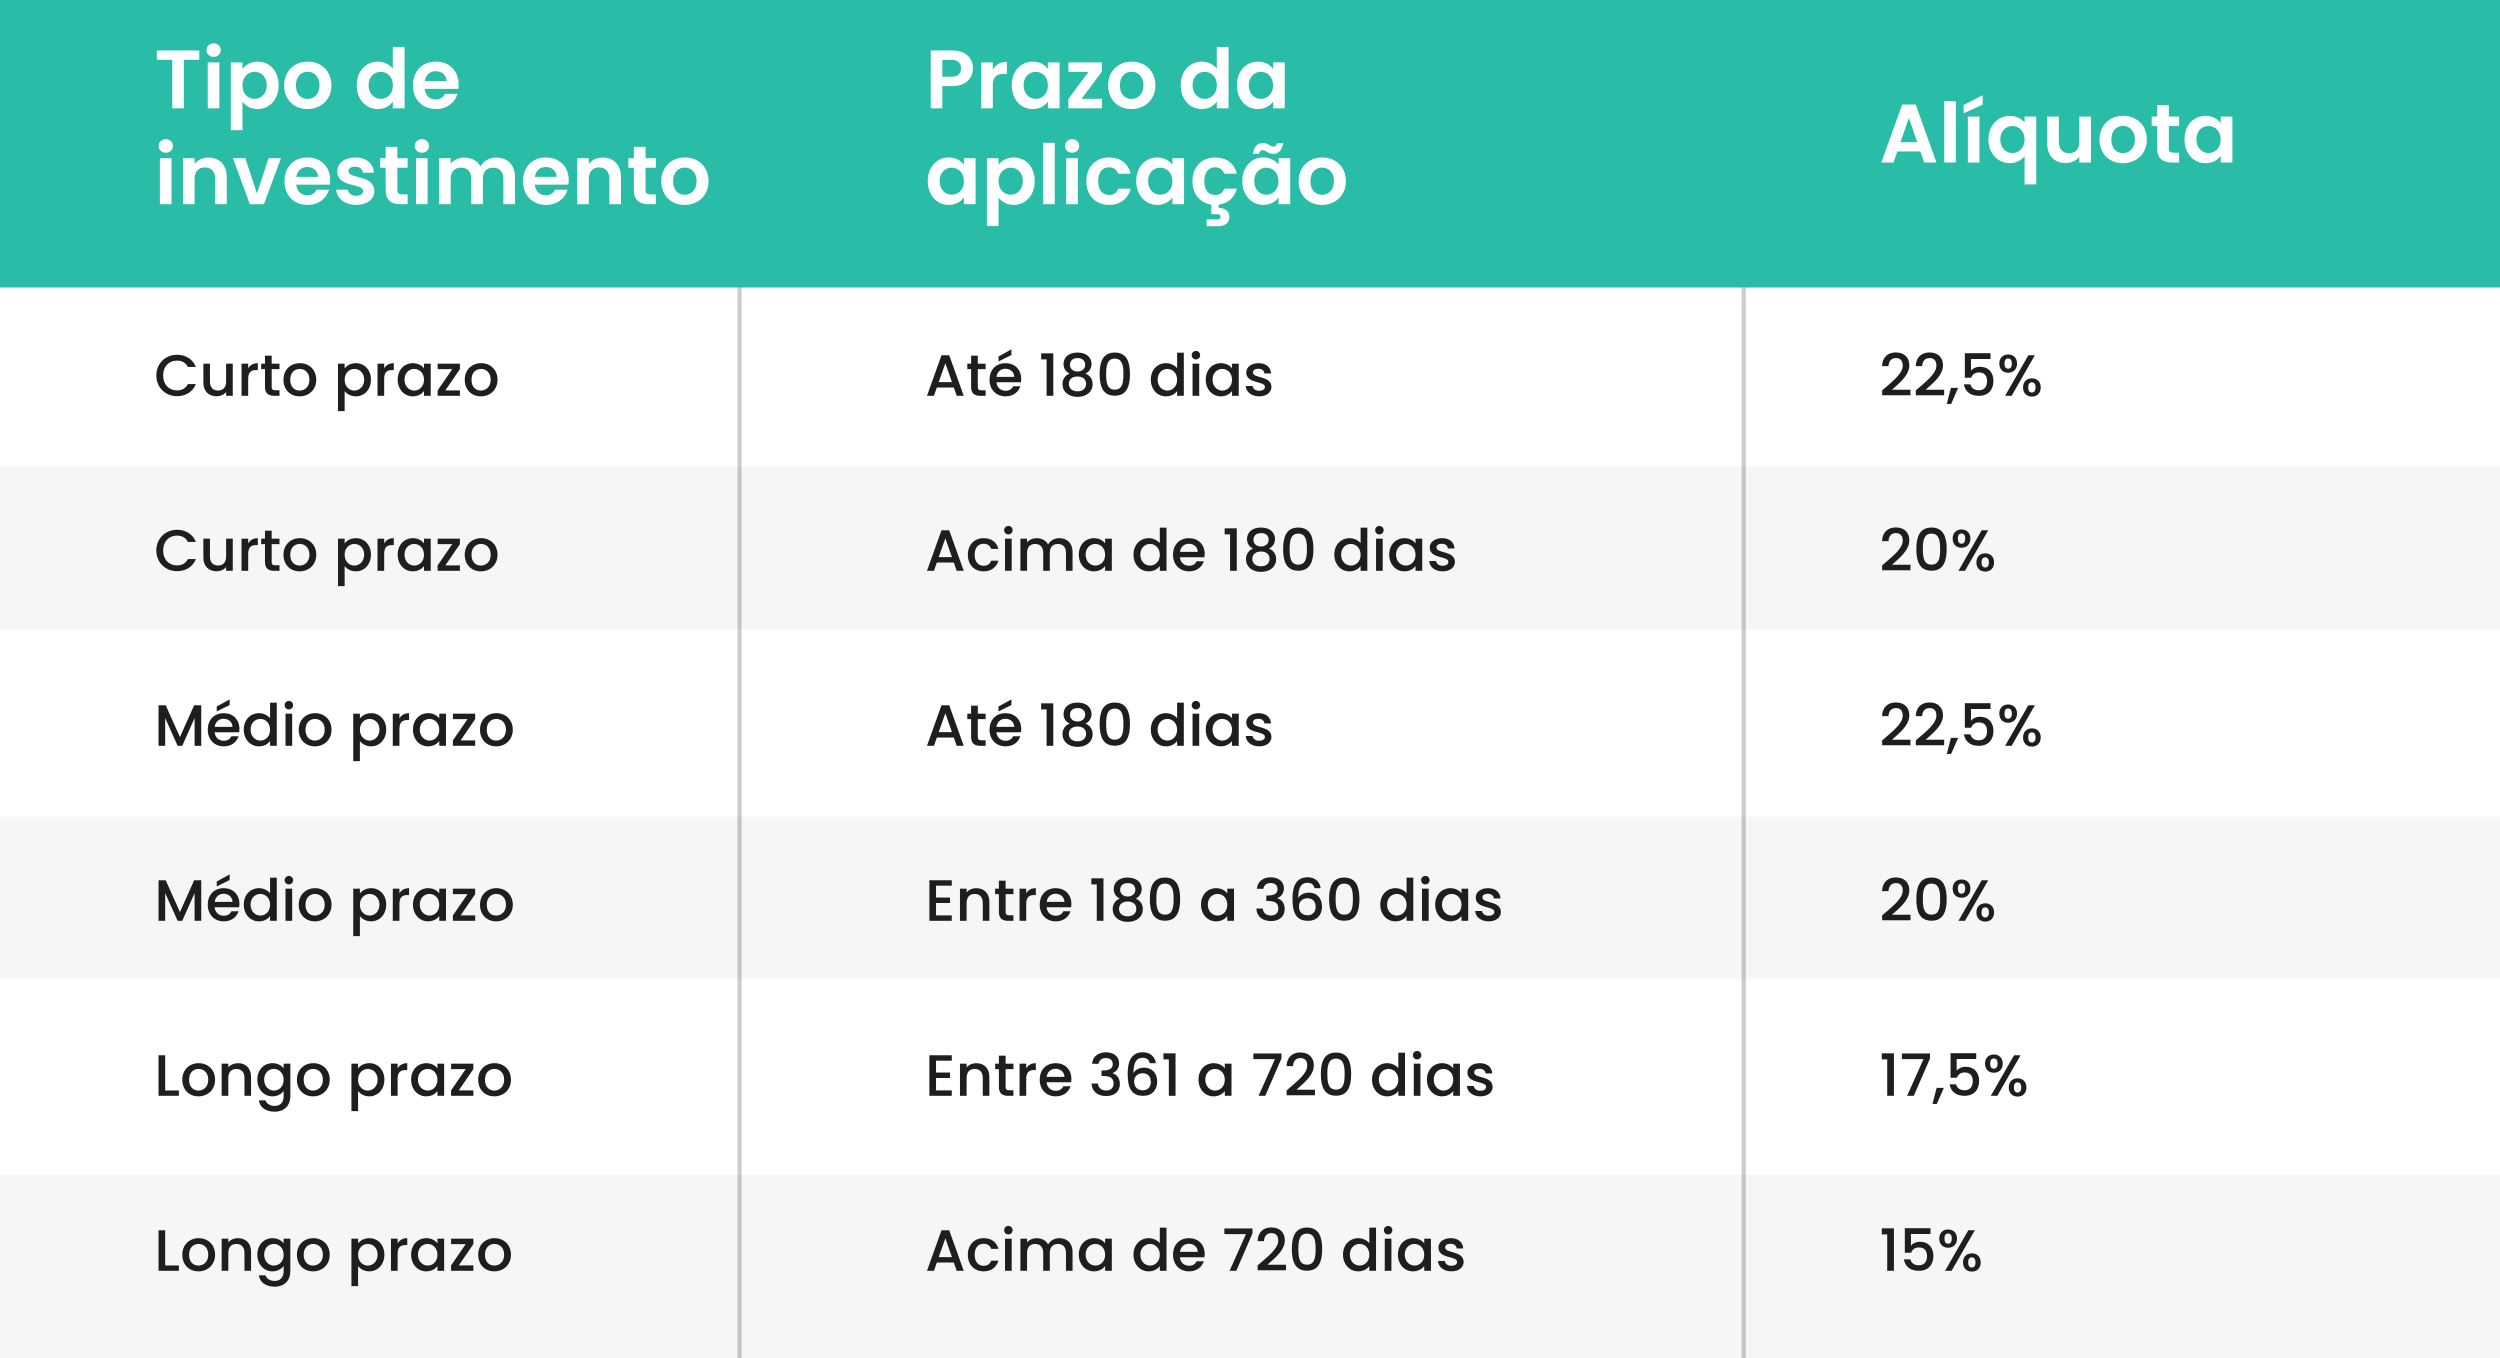 <svg width="600" height="326" viewBox="0 0 600 326" fill="none" xmlns="http://www.w3.org/2000/svg">
<rect x="0" y="0" width="600" height="326" fill="#808080" stroke="none"/>
<g clip-path="url(#clip0_273_170)">
<rect width="600" height="326" fill="white"/>
<rect x="-8" y="112" width="617" height="39" fill="#F6F6F6"/>
<rect x="-8" y="196" width="617" height="39" fill="#F6F6F6"/>
<rect x="-8" y="282" width="617" height="52" fill="#F6F6F6"/>
<rect x="-8" y="-5" width="617" height="74" fill="#29BCA6"/>
<path d="M37.518 90.114C37.518 87.202 39.744 85.144 42.488 85.144C44.518 85.144 46.268 86.166 47.01 88.07H45.092C44.574 87.034 43.65 86.544 42.488 86.544C40.556 86.544 39.156 87.916 39.156 90.114C39.156 92.312 40.556 93.698 42.488 93.698C43.65 93.698 44.574 93.208 45.092 92.172H47.01C46.268 94.076 44.518 95.084 42.488 95.084C39.744 95.084 37.518 93.04 37.518 90.114ZM55.864 87.286V95H54.268V94.076C53.764 94.734 52.896 95.112 51.986 95.112C50.18 95.112 48.808 93.978 48.808 91.822V87.286H50.39V91.584C50.39 92.998 51.16 93.726 52.322 93.726C53.498 93.726 54.268 92.998 54.268 91.584V87.286H55.864ZM59.566 90.94V95H57.97V87.286H59.566V88.406C60.014 87.636 60.784 87.16 61.876 87.16V88.812H61.47C60.294 88.812 59.566 89.302 59.566 90.94ZM63.595 92.858V88.588H62.685V87.286H63.595V85.368H65.205V87.286H67.081V88.588H65.205V92.858C65.205 93.432 65.429 93.67 66.101 93.67H67.081V95H65.821C64.449 95 63.595 94.426 63.595 92.858ZM75.902 91.136C75.902 93.558 74.11 95.126 71.898 95.126C69.7 95.126 68.034 93.558 68.034 91.136C68.034 88.714 69.77 87.16 71.968 87.16C74.166 87.16 75.902 88.714 75.902 91.136ZM69.658 91.136C69.658 92.886 70.694 93.74 71.898 93.74C73.088 93.74 74.264 92.886 74.264 91.136C74.264 89.386 73.13 88.546 71.94 88.546C70.736 88.546 69.658 89.386 69.658 91.136ZM82.712 88.42C83.202 87.776 84.14 87.16 85.4 87.16C87.43 87.16 89.026 88.728 89.026 91.108C89.026 93.488 87.43 95.126 85.4 95.126C84.126 95.126 83.216 94.482 82.712 93.88V98.668H81.116V87.286H82.712V88.42ZM87.402 91.108C87.402 89.442 86.254 88.546 85.05 88.546C83.86 88.546 82.712 89.484 82.712 91.136C82.712 92.802 83.86 93.74 85.05 93.74C86.254 93.74 87.402 92.774 87.402 91.108ZM92.201 90.94V95H90.605V87.286H92.201V88.406C92.649 87.636 93.419 87.16 94.511 87.16V88.812H94.105C92.929 88.812 92.201 89.302 92.201 90.94ZM95.446 91.108C95.446 88.728 97.056 87.16 99.086 87.16C100.388 87.16 101.284 87.776 101.76 88.406V87.286H103.37V95H101.76V93.852C101.27 94.51 100.346 95.126 99.058 95.126C97.056 95.126 95.446 93.488 95.446 91.108ZM101.76 91.136C101.76 89.484 100.626 88.546 99.422 88.546C98.232 88.546 97.084 89.442 97.084 91.108C97.084 92.774 98.232 93.74 99.422 93.74C100.626 93.74 101.76 92.802 101.76 91.136ZM110.38 87.286V88.588L106.88 93.698H110.38V95H105.032V93.698L108.546 88.588H105.032V87.286H110.38ZM119.406 91.136C119.406 93.558 117.614 95.126 115.402 95.126C113.204 95.126 111.538 93.558 111.538 91.136C111.538 88.714 113.274 87.16 115.472 87.16C117.67 87.16 119.406 88.714 119.406 91.136ZM113.162 91.136C113.162 92.886 114.198 93.74 115.402 93.74C116.592 93.74 117.768 92.886 117.768 91.136C117.768 89.386 116.634 88.546 115.444 88.546C114.24 88.546 113.162 89.386 113.162 91.136ZM37.518 132.114C37.518 129.202 39.744 127.144 42.488 127.144C44.518 127.144 46.268 128.166 47.01 130.07H45.092C44.574 129.034 43.65 128.544 42.488 128.544C40.556 128.544 39.156 129.916 39.156 132.114C39.156 134.312 40.556 135.698 42.488 135.698C43.65 135.698 44.574 135.208 45.092 134.172H47.01C46.268 136.076 44.518 137.084 42.488 137.084C39.744 137.084 37.518 135.04 37.518 132.114ZM55.864 129.286V137H54.268V136.076C53.764 136.734 52.896 137.112 51.986 137.112C50.18 137.112 48.808 135.978 48.808 133.822V129.286H50.39V133.584C50.39 134.998 51.16 135.726 52.322 135.726C53.498 135.726 54.268 134.998 54.268 133.584V129.286H55.864ZM59.566 132.94V137H57.97V129.286H59.566V130.406C60.014 129.636 60.784 129.16 61.876 129.16V130.812H61.47C60.294 130.812 59.566 131.302 59.566 132.94ZM63.595 134.858V130.588H62.685V129.286H63.595V127.368H65.205V129.286H67.081V130.588H65.205V134.858C65.205 135.432 65.429 135.67 66.101 135.67H67.081V137H65.821C64.449 137 63.595 136.426 63.595 134.858ZM75.902 133.136C75.902 135.558 74.11 137.126 71.898 137.126C69.7 137.126 68.034 135.558 68.034 133.136C68.034 130.714 69.77 129.16 71.968 129.16C74.166 129.16 75.902 130.714 75.902 133.136ZM69.658 133.136C69.658 134.886 70.694 135.74 71.898 135.74C73.088 135.74 74.264 134.886 74.264 133.136C74.264 131.386 73.13 130.546 71.94 130.546C70.736 130.546 69.658 131.386 69.658 133.136ZM82.712 130.42C83.202 129.776 84.14 129.16 85.4 129.16C87.43 129.16 89.026 130.728 89.026 133.108C89.026 135.488 87.43 137.126 85.4 137.126C84.126 137.126 83.216 136.482 82.712 135.88V140.668H81.116V129.286H82.712V130.42ZM87.402 133.108C87.402 131.442 86.254 130.546 85.05 130.546C83.86 130.546 82.712 131.484 82.712 133.136C82.712 134.802 83.86 135.74 85.05 135.74C86.254 135.74 87.402 134.774 87.402 133.108ZM92.201 132.94V137H90.605V129.286H92.201V130.406C92.649 129.636 93.419 129.16 94.511 129.16V130.812H94.105C92.929 130.812 92.201 131.302 92.201 132.94ZM95.446 133.108C95.446 130.728 97.056 129.16 99.086 129.16C100.388 129.16 101.284 129.776 101.76 130.406V129.286H103.37V137H101.76V135.852C101.27 136.51 100.346 137.126 99.058 137.126C97.056 137.126 95.446 135.488 95.446 133.108ZM101.76 133.136C101.76 131.484 100.626 130.546 99.422 130.546C98.232 130.546 97.084 131.442 97.084 133.108C97.084 134.774 98.232 135.74 99.422 135.74C100.626 135.74 101.76 134.802 101.76 133.136ZM110.38 129.286V130.588L106.88 135.698H110.38V137H105.032V135.698L108.546 130.588H105.032V129.286H110.38ZM119.406 133.136C119.406 135.558 117.614 137.126 115.402 137.126C113.204 137.126 111.538 135.558 111.538 133.136C111.538 130.714 113.274 129.16 115.472 129.16C117.67 129.16 119.406 130.714 119.406 133.136ZM113.162 133.136C113.162 134.886 114.198 135.74 115.402 135.74C116.592 135.74 117.768 134.886 117.768 133.136C117.768 131.386 116.634 130.546 115.444 130.546C114.24 130.546 113.162 131.386 113.162 133.136ZM38.05 179V169.27H39.772L43.188 176.9L46.59 169.27H48.298V179H46.702V172.336L43.734 179H42.628L39.646 172.336V179H38.05ZM53.644 172.504C52.566 172.504 51.698 173.232 51.53 174.45H55.8C55.772 173.26 54.834 172.504 53.644 172.504ZM57.256 176.704C56.822 178.048 55.604 179.126 53.714 179.126C51.502 179.126 49.864 177.558 49.864 175.136C49.864 172.714 51.432 171.16 53.714 171.16C55.912 171.16 57.466 172.686 57.466 174.954C57.466 175.22 57.452 175.472 57.41 175.738H51.516C51.628 177.012 52.538 177.782 53.714 177.782C54.694 177.782 55.24 177.306 55.534 176.704H57.256ZM52.02 169.564L55.114 167.856V169.214L52.02 170.74V169.564ZM58.504 175.108C58.504 172.728 60.114 171.16 62.158 171.16C63.166 171.16 64.23 171.636 64.818 172.364V168.64H66.428V179H64.818V177.838C64.328 178.538 63.404 179.126 62.144 179.126C60.114 179.126 58.504 177.488 58.504 175.108ZM64.818 175.136C64.818 173.484 63.684 172.546 62.48 172.546C61.29 172.546 60.142 173.442 60.142 175.108C60.142 176.774 61.29 177.74 62.48 177.74C63.684 177.74 64.818 176.802 64.818 175.136ZM68.525 179V171.286H70.121V179H68.525ZM69.337 170.264C68.763 170.264 68.315 169.816 68.315 169.242C68.315 168.668 68.763 168.22 69.337 168.22C69.897 168.22 70.345 168.668 70.345 169.242C70.345 169.816 69.897 170.264 69.337 170.264ZM79.566 175.136C79.566 177.558 77.774 179.126 75.562 179.126C73.364 179.126 71.698 177.558 71.698 175.136C71.698 172.714 73.434 171.16 75.632 171.16C77.83 171.16 79.566 172.714 79.566 175.136ZM73.322 175.136C73.322 176.886 74.358 177.74 75.562 177.74C76.752 177.74 77.928 176.886 77.928 175.136C77.928 173.386 76.794 172.546 75.604 172.546C74.4 172.546 73.322 173.386 73.322 175.136ZM86.376 172.42C86.867 171.776 87.805 171.16 89.064 171.16C91.094 171.16 92.691 172.728 92.691 175.108C92.691 177.488 91.094 179.126 89.064 179.126C87.79 179.126 86.88 178.482 86.376 177.88V182.668H84.781V171.286H86.376V172.42ZM91.067 175.108C91.067 173.442 89.918 172.546 88.715 172.546C87.525 172.546 86.376 173.484 86.376 175.136C86.376 176.802 87.525 177.74 88.715 177.74C89.918 177.74 91.067 176.774 91.067 175.108ZM95.865 174.94V179H94.269V171.286H95.865V172.406C96.313 171.636 97.083 171.16 98.175 171.16V172.812H97.769C96.593 172.812 95.865 173.302 95.865 174.94ZM99.11 175.108C99.11 172.728 100.72 171.16 102.75 171.16C104.052 171.16 104.948 171.776 105.424 172.406V171.286H107.034V179H105.424V177.852C104.934 178.51 104.01 179.126 102.722 179.126C100.72 179.126 99.11 177.488 99.11 175.108ZM105.424 175.136C105.424 173.484 104.29 172.546 103.086 172.546C101.896 172.546 100.748 173.442 100.748 175.108C100.748 176.774 101.896 177.74 103.086 177.74C104.29 177.74 105.424 176.802 105.424 175.136ZM114.044 171.286V172.588L110.544 177.698H114.044V179H108.696V177.698L112.21 172.588H108.696V171.286H114.044ZM123.07 175.136C123.07 177.558 121.278 179.126 119.066 179.126C116.868 179.126 115.202 177.558 115.202 175.136C115.202 172.714 116.938 171.16 119.136 171.16C121.334 171.16 123.07 172.714 123.07 175.136ZM116.826 175.136C116.826 176.886 117.862 177.74 119.066 177.74C120.256 177.74 121.432 176.886 121.432 175.136C121.432 173.386 120.298 172.546 119.108 172.546C117.904 172.546 116.826 173.386 116.826 175.136ZM38.05 221V211.27H39.772L43.188 218.9L46.59 211.27H48.298V221H46.702V214.336L43.734 221H42.628L39.646 214.336V221H38.05ZM53.644 214.504C52.566 214.504 51.698 215.232 51.53 216.45H55.8C55.772 215.26 54.834 214.504 53.644 214.504ZM57.256 218.704C56.822 220.048 55.604 221.126 53.714 221.126C51.502 221.126 49.864 219.558 49.864 217.136C49.864 214.714 51.432 213.16 53.714 213.16C55.912 213.16 57.466 214.686 57.466 216.954C57.466 217.22 57.452 217.472 57.41 217.738H51.516C51.628 219.012 52.538 219.782 53.714 219.782C54.694 219.782 55.24 219.306 55.534 218.704H57.256ZM52.02 211.564L55.114 209.856V211.214L52.02 212.74V211.564ZM58.504 217.108C58.504 214.728 60.114 213.16 62.158 213.16C63.166 213.16 64.23 213.636 64.818 214.364V210.64H66.428V221H64.818V219.838C64.328 220.538 63.404 221.126 62.144 221.126C60.114 221.126 58.504 219.488 58.504 217.108ZM64.818 217.136C64.818 215.484 63.684 214.546 62.48 214.546C61.29 214.546 60.142 215.442 60.142 217.108C60.142 218.774 61.29 219.74 62.48 219.74C63.684 219.74 64.818 218.802 64.818 217.136ZM68.525 221V213.286H70.121V221H68.525ZM69.337 212.264C68.763 212.264 68.315 211.816 68.315 211.242C68.315 210.668 68.763 210.22 69.337 210.22C69.897 210.22 70.345 210.668 70.345 211.242C70.345 211.816 69.897 212.264 69.337 212.264ZM79.566 217.136C79.566 219.558 77.774 221.126 75.562 221.126C73.364 221.126 71.698 219.558 71.698 217.136C71.698 214.714 73.434 213.16 75.632 213.16C77.83 213.16 79.566 214.714 79.566 217.136ZM73.322 217.136C73.322 218.886 74.358 219.74 75.562 219.74C76.752 219.74 77.928 218.886 77.928 217.136C77.928 215.386 76.794 214.546 75.604 214.546C74.4 214.546 73.322 215.386 73.322 217.136ZM86.376 214.42C86.867 213.776 87.805 213.16 89.064 213.16C91.094 213.16 92.691 214.728 92.691 217.108C92.691 219.488 91.094 221.126 89.064 221.126C87.79 221.126 86.88 220.482 86.376 219.88V224.668H84.781V213.286H86.376V214.42ZM91.067 217.108C91.067 215.442 89.918 214.546 88.715 214.546C87.525 214.546 86.376 215.484 86.376 217.136C86.376 218.802 87.525 219.74 88.715 219.74C89.918 219.74 91.067 218.774 91.067 217.108ZM95.865 216.94V221H94.269V213.286H95.865V214.406C96.313 213.636 97.083 213.16 98.175 213.16V214.812H97.769C96.593 214.812 95.865 215.302 95.865 216.94ZM99.11 217.108C99.11 214.728 100.72 213.16 102.75 213.16C104.052 213.16 104.948 213.776 105.424 214.406V213.286H107.034V221H105.424V219.852C104.934 220.51 104.01 221.126 102.722 221.126C100.72 221.126 99.11 219.488 99.11 217.108ZM105.424 217.136C105.424 215.484 104.29 214.546 103.086 214.546C101.896 214.546 100.748 215.442 100.748 217.108C100.748 218.774 101.896 219.74 103.086 219.74C104.29 219.74 105.424 218.802 105.424 217.136ZM114.044 213.286V214.588L110.544 219.698H114.044V221H108.696V219.698L112.21 214.588H108.696V213.286H114.044ZM123.07 217.136C123.07 219.558 121.278 221.126 119.066 221.126C116.868 221.126 115.202 219.558 115.202 217.136C115.202 214.714 116.938 213.16 119.136 213.16C121.334 213.16 123.07 214.714 123.07 217.136ZM116.826 217.136C116.826 218.886 117.862 219.74 119.066 219.74C120.256 219.74 121.432 218.886 121.432 217.136C121.432 215.386 120.298 214.546 119.108 214.546C117.904 214.546 116.826 215.386 116.826 217.136ZM38.05 253.27H39.646V261.712H42.936V263H38.05V253.27ZM51.621 259.136C51.621 261.558 49.829 263.126 47.617 263.126C45.419 263.126 43.753 261.558 43.753 259.136C43.753 256.714 45.489 255.16 47.687 255.16C49.885 255.16 51.621 256.714 51.621 259.136ZM45.377 259.136C45.377 260.886 46.413 261.74 47.617 261.74C48.807 261.74 49.983 260.886 49.983 259.136C49.983 257.386 48.849 256.546 47.659 256.546C46.455 256.546 45.377 257.386 45.377 259.136ZM58.672 263V258.688C58.672 257.274 57.902 256.546 56.74 256.546C55.564 256.546 54.794 257.274 54.794 258.688V263H53.198V255.286H54.794V256.168C55.312 255.538 56.166 255.16 57.09 255.16C58.896 255.16 60.254 256.294 60.254 258.45V263H58.672ZM61.758 259.108C61.758 256.728 63.368 255.16 65.398 255.16C66.658 255.16 67.596 255.748 68.072 256.406V255.286H69.682V263.126C69.682 265.226 68.324 266.808 65.916 266.808C63.858 266.808 62.332 265.786 62.136 264.078H63.718C63.956 264.876 64.81 265.422 65.916 265.422C67.148 265.422 68.072 264.666 68.072 263.126V261.838C67.582 262.496 66.658 263.126 65.398 263.126C63.368 263.126 61.758 261.488 61.758 259.108ZM68.072 259.136C68.072 257.484 66.938 256.546 65.734 256.546C64.544 256.546 63.396 257.442 63.396 259.108C63.396 260.774 64.544 261.74 65.734 261.74C66.938 261.74 68.072 260.802 68.072 259.136ZM79.129 259.136C79.129 261.558 77.337 263.126 75.124 263.126C72.927 263.126 71.26 261.558 71.26 259.136C71.26 256.714 72.996 255.16 75.195 255.16C77.392 255.16 79.129 256.714 79.129 259.136ZM72.885 259.136C72.885 260.886 73.921 261.74 75.124 261.74C76.314 261.74 77.49 260.886 77.49 259.136C77.49 257.386 76.356 256.546 75.166 256.546C73.963 256.546 72.885 257.386 72.885 259.136ZM85.939 256.42C86.429 255.776 87.367 255.16 88.627 255.16C90.657 255.16 92.253 256.728 92.253 259.108C92.253 261.488 90.657 263.126 88.627 263.126C87.353 263.126 86.443 262.482 85.939 261.88V266.668H84.343V255.286H85.939V256.42ZM90.629 259.108C90.629 257.442 89.481 256.546 88.277 256.546C87.087 256.546 85.939 257.484 85.939 259.136C85.939 260.802 87.087 261.74 88.277 261.74C89.481 261.74 90.629 260.774 90.629 259.108ZM95.427 258.94V263H93.831V255.286H95.427V256.406C95.875 255.636 96.645 255.16 97.737 255.16V256.812H97.331C96.155 256.812 95.427 257.302 95.427 258.94ZM98.672 259.108C98.672 256.728 100.282 255.16 102.312 255.16C103.614 255.16 104.51 255.776 104.986 256.406V255.286H106.596V263H104.986V261.852C104.496 262.51 103.572 263.126 102.284 263.126C100.282 263.126 98.672 261.488 98.672 259.108ZM104.986 259.136C104.986 257.484 103.852 256.546 102.648 256.546C101.458 256.546 100.31 257.442 100.31 259.108C100.31 260.774 101.458 261.74 102.648 261.74C103.852 261.74 104.986 260.802 104.986 259.136ZM113.607 255.286V256.588L110.107 261.698H113.607V263H108.259V261.698L111.773 256.588H108.259V255.286H113.607ZM122.632 259.136C122.632 261.558 120.84 263.126 118.628 263.126C116.43 263.126 114.764 261.558 114.764 259.136C114.764 256.714 116.5 255.16 118.698 255.16C120.896 255.16 122.632 256.714 122.632 259.136ZM116.388 259.136C116.388 260.886 117.424 261.74 118.628 261.74C119.818 261.74 120.994 260.886 120.994 259.136C120.994 257.386 119.86 256.546 118.67 256.546C117.466 256.546 116.388 257.386 116.388 259.136ZM38.05 295.27H39.646V303.712H42.936V305H38.05V295.27ZM51.621 301.136C51.621 303.558 49.829 305.126 47.617 305.126C45.419 305.126 43.753 303.558 43.753 301.136C43.753 298.714 45.489 297.16 47.687 297.16C49.885 297.16 51.621 298.714 51.621 301.136ZM45.377 301.136C45.377 302.886 46.413 303.74 47.617 303.74C48.807 303.74 49.983 302.886 49.983 301.136C49.983 299.386 48.849 298.546 47.659 298.546C46.455 298.546 45.377 299.386 45.377 301.136ZM58.672 305V300.688C58.672 299.274 57.902 298.546 56.74 298.546C55.564 298.546 54.794 299.274 54.794 300.688V305H53.198V297.286H54.794V298.168C55.312 297.538 56.166 297.16 57.09 297.16C58.896 297.16 60.254 298.294 60.254 300.45V305H58.672ZM61.758 301.108C61.758 298.728 63.368 297.16 65.398 297.16C66.658 297.16 67.596 297.748 68.072 298.406V297.286H69.682V305.126C69.682 307.226 68.324 308.808 65.916 308.808C63.858 308.808 62.332 307.786 62.136 306.078H63.718C63.956 306.876 64.81 307.422 65.916 307.422C67.148 307.422 68.072 306.666 68.072 305.126V303.838C67.582 304.496 66.658 305.126 65.398 305.126C63.368 305.126 61.758 303.488 61.758 301.108ZM68.072 301.136C68.072 299.484 66.938 298.546 65.734 298.546C64.544 298.546 63.396 299.442 63.396 301.108C63.396 302.774 64.544 303.74 65.734 303.74C66.938 303.74 68.072 302.802 68.072 301.136ZM79.129 301.136C79.129 303.558 77.337 305.126 75.124 305.126C72.927 305.126 71.26 303.558 71.26 301.136C71.26 298.714 72.996 297.16 75.195 297.16C77.392 297.16 79.129 298.714 79.129 301.136ZM72.885 301.136C72.885 302.886 73.921 303.74 75.124 303.74C76.314 303.74 77.49 302.886 77.49 301.136C77.49 299.386 76.356 298.546 75.166 298.546C73.963 298.546 72.885 299.386 72.885 301.136ZM85.939 298.42C86.429 297.776 87.367 297.16 88.627 297.16C90.657 297.16 92.253 298.728 92.253 301.108C92.253 303.488 90.657 305.126 88.627 305.126C87.353 305.126 86.443 304.482 85.939 303.88V308.668H84.343V297.286H85.939V298.42ZM90.629 301.108C90.629 299.442 89.481 298.546 88.277 298.546C87.087 298.546 85.939 299.484 85.939 301.136C85.939 302.802 87.087 303.74 88.277 303.74C89.481 303.74 90.629 302.774 90.629 301.108ZM95.427 300.94V305H93.831V297.286H95.427V298.406C95.875 297.636 96.645 297.16 97.737 297.16V298.812H97.331C96.155 298.812 95.427 299.302 95.427 300.94ZM98.672 301.108C98.672 298.728 100.282 297.16 102.312 297.16C103.614 297.16 104.51 297.776 104.986 298.406V297.286H106.596V305H104.986V303.852C104.496 304.51 103.572 305.126 102.284 305.126C100.282 305.126 98.672 303.488 98.672 301.108ZM104.986 301.136C104.986 299.484 103.852 298.546 102.648 298.546C101.458 298.546 100.31 299.442 100.31 301.108C100.31 302.774 101.458 303.74 102.648 303.74C103.852 303.74 104.986 302.802 104.986 301.136ZM113.607 297.286V298.588L110.107 303.698H113.607V305H108.259V303.698L111.773 298.588H108.259V297.286H113.607ZM122.632 301.136C122.632 303.558 120.84 305.126 118.628 305.126C116.43 305.126 114.764 303.558 114.764 301.136C114.764 298.714 116.5 297.16 118.698 297.16C120.896 297.16 122.632 298.714 122.632 301.136ZM116.388 301.136C116.388 302.886 117.424 303.74 118.628 303.74C119.818 303.74 120.994 302.886 120.994 301.136C120.994 299.386 119.86 298.546 118.67 298.546C117.466 298.546 116.388 299.386 116.388 301.136Z" fill="#1E1E1E"/>
<path d="M229.616 95L228.916 93.012H224.842L224.142 95H222.476L225.962 85.256H227.81L231.296 95H229.616ZM228.468 91.71L226.886 87.188L225.29 91.71H228.468ZM233.064 92.858V88.588H232.154V87.286H233.064V85.368H234.674V87.286H236.55V88.588H234.674V92.858C234.674 93.432 234.898 93.67 235.57 93.67H236.55V95H235.29C233.918 95 233.064 94.426 233.064 92.858ZM241.269 88.504C240.191 88.504 239.323 89.232 239.155 90.45H243.425C243.397 89.26 242.459 88.504 241.269 88.504ZM244.881 92.704C244.447 94.048 243.229 95.126 241.339 95.126C239.127 95.126 237.489 93.558 237.489 91.136C237.489 88.714 239.057 87.16 241.339 87.16C243.537 87.16 245.091 88.686 245.091 90.954C245.091 91.22 245.077 91.472 245.035 91.738H239.141C239.253 93.012 240.163 93.782 241.339 93.782C242.319 93.782 242.865 93.306 243.159 92.704H244.881ZM239.645 85.564L242.739 83.856V85.214L239.645 86.74V85.564ZM251.18 95V86.25H249.878V84.794H252.79V95H251.18ZM256.705 89.666C255.837 89.232 255.249 88.504 255.249 87.37C255.249 85.886 256.355 84.612 258.609 84.612C260.863 84.612 261.969 85.9 261.969 87.37C261.969 88.462 261.339 89.26 260.513 89.666C261.549 90.058 262.235 90.968 262.235 92.186C262.235 94.048 260.723 95.252 258.609 95.252C256.509 95.252 254.997 94.048 254.997 92.186C254.997 90.954 255.683 90.044 256.705 89.666ZM258.609 89.162C259.673 89.162 260.443 88.49 260.443 87.566C260.443 86.516 259.729 85.942 258.609 85.942C257.517 85.942 256.789 86.502 256.789 87.58C256.789 88.504 257.545 89.162 258.609 89.162ZM258.609 90.366C257.433 90.366 256.523 90.94 256.523 92.13C256.523 93.166 257.307 93.922 258.609 93.922C259.897 93.922 260.667 93.152 260.667 92.13C260.667 90.982 259.813 90.366 258.609 90.366ZM263.91 89.764C263.91 86.852 264.694 84.612 267.55 84.612C270.406 84.612 271.19 86.852 271.19 89.764C271.19 92.732 270.406 94.972 267.55 94.972C264.694 94.972 263.91 92.732 263.91 89.764ZM269.622 89.764C269.622 87.86 269.412 86.068 267.55 86.068C265.688 86.068 265.478 87.86 265.478 89.764C265.478 91.766 265.688 93.516 267.55 93.516C269.412 93.516 269.622 91.766 269.622 89.764ZM276.194 91.108C276.194 88.728 277.804 87.16 279.848 87.16C280.856 87.16 281.92 87.636 282.508 88.364V84.64H284.118V95H282.508V93.838C282.018 94.538 281.094 95.126 279.834 95.126C277.804 95.126 276.194 93.488 276.194 91.108ZM282.508 91.136C282.508 89.484 281.374 88.546 280.17 88.546C278.98 88.546 277.832 89.442 277.832 91.108C277.832 92.774 278.98 93.74 280.17 93.74C281.374 93.74 282.508 92.802 282.508 91.136ZM286.214 95V87.286H287.81V95H286.214ZM287.026 86.264C286.452 86.264 286.004 85.816 286.004 85.242C286.004 84.668 286.452 84.22 287.026 84.22C287.586 84.22 288.034 84.668 288.034 85.242C288.034 85.816 287.586 86.264 287.026 86.264ZM289.373 91.108C289.373 88.728 290.983 87.16 293.013 87.16C294.315 87.16 295.211 87.776 295.687 88.406V87.286H297.297V95H295.687V93.852C295.197 94.51 294.273 95.126 292.985 95.126C290.983 95.126 289.373 93.488 289.373 91.108ZM295.687 91.136C295.687 89.484 294.553 88.546 293.349 88.546C292.159 88.546 291.011 89.442 291.011 91.108C291.011 92.774 292.159 93.74 293.349 93.74C294.553 93.74 295.687 92.802 295.687 91.136ZM305.148 92.844C305.148 94.146 304.014 95.126 302.194 95.126C300.346 95.126 299.044 94.034 298.974 92.634H300.626C300.682 93.264 301.284 93.782 302.166 93.782C303.09 93.782 303.58 93.39 303.58 92.858C303.58 91.346 299.1 92.214 299.1 89.386C299.1 88.154 300.248 87.16 302.068 87.16C303.818 87.16 304.966 88.098 305.05 89.638H303.454C303.398 88.966 302.88 88.504 302.012 88.504C301.158 88.504 300.71 88.854 300.71 89.372C300.71 90.926 305.064 90.058 305.148 92.844ZM229.616 137L228.916 135.012H224.842L224.142 137H222.476L225.962 127.256H227.81L231.296 137H229.616ZM228.468 133.71L226.886 129.188L225.29 133.71H228.468ZM232.28 133.136C232.28 130.728 233.848 129.16 236.06 129.16C237.95 129.16 239.182 130.098 239.616 131.722H237.894C237.628 130.98 237.012 130.504 236.06 130.504C234.772 130.504 233.918 131.456 233.918 133.136C233.918 134.83 234.772 135.782 236.06 135.782C237.012 135.782 237.6 135.362 237.894 134.564H239.616C239.182 136.076 237.95 137.126 236.06 137.126C233.848 137.126 232.28 135.558 232.28 133.136ZM241.206 137V129.286H242.802V137H241.206ZM242.018 128.264C241.444 128.264 240.996 127.816 240.996 127.242C240.996 126.668 241.444 126.22 242.018 126.22C242.578 126.22 243.026 126.668 243.026 127.242C243.026 127.816 242.578 128.264 242.018 128.264ZM255.832 137V132.688C255.832 131.274 255.062 130.546 253.9 130.546C252.724 130.546 251.954 131.274 251.954 132.688V137H250.372V132.688C250.372 131.274 249.602 130.546 248.44 130.546C247.264 130.546 246.494 131.274 246.494 132.688V137H244.898V129.286H246.494V130.168C247.012 129.538 247.852 129.16 248.776 129.16C249.994 129.16 251.016 129.678 251.548 130.686C252.024 129.748 253.116 129.16 254.236 129.16C256.042 129.16 257.414 130.294 257.414 132.45V137H255.832ZM258.913 133.108C258.913 130.728 260.523 129.16 262.553 129.16C263.855 129.16 264.751 129.776 265.227 130.406V129.286H266.837V137H265.227V135.852C264.737 136.51 263.813 137.126 262.525 137.126C260.523 137.126 258.913 135.488 258.913 133.108ZM265.227 133.136C265.227 131.484 264.093 130.546 262.889 130.546C261.699 130.546 260.551 131.442 260.551 133.108C260.551 134.774 261.699 135.74 262.889 135.74C264.093 135.74 265.227 134.802 265.227 133.136ZM272.038 133.108C272.038 130.728 273.648 129.16 275.692 129.16C276.7 129.16 277.764 129.636 278.352 130.364V126.64H279.962V137H278.352V135.838C277.862 136.538 276.938 137.126 275.678 137.126C273.648 137.126 272.038 135.488 272.038 133.108ZM278.352 133.136C278.352 131.484 277.218 130.546 276.014 130.546C274.824 130.546 273.676 131.442 273.676 133.108C273.676 134.774 274.824 135.74 276.014 135.74C277.218 135.74 278.352 134.802 278.352 133.136ZM285.306 130.504C284.228 130.504 283.36 131.232 283.192 132.45H287.462C287.434 131.26 286.496 130.504 285.306 130.504ZM288.918 134.704C288.484 136.048 287.266 137.126 285.376 137.126C283.164 137.126 281.526 135.558 281.526 133.136C281.526 130.714 283.094 129.16 285.376 129.16C287.574 129.16 289.128 130.686 289.128 132.954C289.128 133.22 289.114 133.472 289.072 133.738H283.178C283.29 135.012 284.2 135.782 285.376 135.782C286.356 135.782 286.902 135.306 287.196 134.704H288.918ZM295.217 137V128.25H293.915V126.794H296.827V137H295.217ZM300.742 131.666C299.874 131.232 299.286 130.504 299.286 129.37C299.286 127.886 300.392 126.612 302.646 126.612C304.9 126.612 306.006 127.9 306.006 129.37C306.006 130.462 305.376 131.26 304.55 131.666C305.586 132.058 306.272 132.968 306.272 134.186C306.272 136.048 304.76 137.252 302.646 137.252C300.546 137.252 299.034 136.048 299.034 134.186C299.034 132.954 299.72 132.044 300.742 131.666ZM302.646 131.162C303.71 131.162 304.48 130.49 304.48 129.566C304.48 128.516 303.766 127.942 302.646 127.942C301.554 127.942 300.826 128.502 300.826 129.58C300.826 130.504 301.582 131.162 302.646 131.162ZM302.646 132.366C301.47 132.366 300.56 132.94 300.56 134.13C300.56 135.166 301.344 135.922 302.646 135.922C303.934 135.922 304.704 135.152 304.704 134.13C304.704 132.982 303.85 132.366 302.646 132.366ZM307.947 131.764C307.947 128.852 308.731 126.612 311.587 126.612C314.443 126.612 315.227 128.852 315.227 131.764C315.227 134.732 314.443 136.972 311.587 136.972C308.731 136.972 307.947 134.732 307.947 131.764ZM313.659 131.764C313.659 129.86 313.449 128.068 311.587 128.068C309.725 128.068 309.515 129.86 309.515 131.764C309.515 133.766 309.725 135.516 311.587 135.516C313.449 135.516 313.659 133.766 313.659 131.764ZM320.231 133.108C320.231 130.728 321.841 129.16 323.885 129.16C324.893 129.16 325.957 129.636 326.545 130.364V126.64H328.155V137H326.545V135.838C326.055 136.538 325.131 137.126 323.871 137.126C321.841 137.126 320.231 135.488 320.231 133.108ZM326.545 133.136C326.545 131.484 325.411 130.546 324.207 130.546C323.017 130.546 321.869 131.442 321.869 133.108C321.869 134.774 323.017 135.74 324.207 135.74C325.411 135.74 326.545 134.802 326.545 133.136ZM330.251 137V129.286H331.847V137H330.251ZM331.063 128.264C330.489 128.264 330.041 127.816 330.041 127.242C330.041 126.668 330.489 126.22 331.063 126.22C331.623 126.22 332.071 126.668 332.071 127.242C332.071 127.816 331.623 128.264 331.063 128.264ZM333.411 133.108C333.411 130.728 335.021 129.16 337.051 129.16C338.353 129.16 339.249 129.776 339.725 130.406V129.286H341.335V137H339.725V135.852C339.235 136.51 338.311 137.126 337.023 137.126C335.021 137.126 333.411 135.488 333.411 133.108ZM339.725 133.136C339.725 131.484 338.591 130.546 337.387 130.546C336.197 130.546 335.049 131.442 335.049 133.108C335.049 134.774 336.197 135.74 337.387 135.74C338.591 135.74 339.725 134.802 339.725 133.136ZM349.185 134.844C349.185 136.146 348.051 137.126 346.231 137.126C344.383 137.126 343.081 136.034 343.011 134.634H344.663C344.719 135.264 345.321 135.782 346.203 135.782C347.127 135.782 347.617 135.39 347.617 134.858C347.617 133.346 343.137 134.214 343.137 131.386C343.137 130.154 344.285 129.16 346.105 129.16C347.855 129.16 349.003 130.098 349.087 131.638H347.491C347.435 130.966 346.917 130.504 346.049 130.504C345.195 130.504 344.747 130.854 344.747 131.372C344.747 132.926 349.101 132.058 349.185 134.844ZM229.616 179L228.916 177.012H224.842L224.142 179H222.476L225.962 169.256H227.81L231.296 179H229.616ZM228.468 175.71L226.886 171.188L225.29 175.71H228.468ZM233.064 176.858V172.588H232.154V171.286H233.064V169.368H234.674V171.286H236.55V172.588H234.674V176.858C234.674 177.432 234.898 177.67 235.57 177.67H236.55V179H235.29C233.918 179 233.064 178.426 233.064 176.858ZM241.269 172.504C240.191 172.504 239.323 173.232 239.155 174.45H243.425C243.397 173.26 242.459 172.504 241.269 172.504ZM244.881 176.704C244.447 178.048 243.229 179.126 241.339 179.126C239.127 179.126 237.489 177.558 237.489 175.136C237.489 172.714 239.057 171.16 241.339 171.16C243.537 171.16 245.091 172.686 245.091 174.954C245.091 175.22 245.077 175.472 245.035 175.738H239.141C239.253 177.012 240.163 177.782 241.339 177.782C242.319 177.782 242.865 177.306 243.159 176.704H244.881ZM239.645 169.564L242.739 167.856V169.214L239.645 170.74V169.564ZM251.18 179V170.25H249.878V168.794H252.79V179H251.18ZM256.705 173.666C255.837 173.232 255.249 172.504 255.249 171.37C255.249 169.886 256.355 168.612 258.609 168.612C260.863 168.612 261.969 169.9 261.969 171.37C261.969 172.462 261.339 173.26 260.513 173.666C261.549 174.058 262.235 174.968 262.235 176.186C262.235 178.048 260.723 179.252 258.609 179.252C256.509 179.252 254.997 178.048 254.997 176.186C254.997 174.954 255.683 174.044 256.705 173.666ZM258.609 173.162C259.673 173.162 260.443 172.49 260.443 171.566C260.443 170.516 259.729 169.942 258.609 169.942C257.517 169.942 256.789 170.502 256.789 171.58C256.789 172.504 257.545 173.162 258.609 173.162ZM258.609 174.366C257.433 174.366 256.523 174.94 256.523 176.13C256.523 177.166 257.307 177.922 258.609 177.922C259.897 177.922 260.667 177.152 260.667 176.13C260.667 174.982 259.813 174.366 258.609 174.366ZM263.91 173.764C263.91 170.852 264.694 168.612 267.55 168.612C270.406 168.612 271.19 170.852 271.19 173.764C271.19 176.732 270.406 178.972 267.55 178.972C264.694 178.972 263.91 176.732 263.91 173.764ZM269.622 173.764C269.622 171.86 269.412 170.068 267.55 170.068C265.688 170.068 265.478 171.86 265.478 173.764C265.478 175.766 265.688 177.516 267.55 177.516C269.412 177.516 269.622 175.766 269.622 173.764ZM276.194 175.108C276.194 172.728 277.804 171.16 279.848 171.16C280.856 171.16 281.92 171.636 282.508 172.364V168.64H284.118V179H282.508V177.838C282.018 178.538 281.094 179.126 279.834 179.126C277.804 179.126 276.194 177.488 276.194 175.108ZM282.508 175.136C282.508 173.484 281.374 172.546 280.17 172.546C278.98 172.546 277.832 173.442 277.832 175.108C277.832 176.774 278.98 177.74 280.17 177.74C281.374 177.74 282.508 176.802 282.508 175.136ZM286.214 179V171.286H287.81V179H286.214ZM287.026 170.264C286.452 170.264 286.004 169.816 286.004 169.242C286.004 168.668 286.452 168.22 287.026 168.22C287.586 168.22 288.034 168.668 288.034 169.242C288.034 169.816 287.586 170.264 287.026 170.264ZM289.373 175.108C289.373 172.728 290.983 171.16 293.013 171.16C294.315 171.16 295.211 171.776 295.687 172.406V171.286H297.297V179H295.687V177.852C295.197 178.51 294.273 179.126 292.985 179.126C290.983 179.126 289.373 177.488 289.373 175.108ZM295.687 175.136C295.687 173.484 294.553 172.546 293.349 172.546C292.159 172.546 291.011 173.442 291.011 175.108C291.011 176.774 292.159 177.74 293.349 177.74C294.553 177.74 295.687 176.802 295.687 175.136ZM305.148 176.844C305.148 178.146 304.014 179.126 302.194 179.126C300.346 179.126 299.044 178.034 298.974 176.634H300.626C300.682 177.264 301.284 177.782 302.166 177.782C303.09 177.782 303.58 177.39 303.58 176.858C303.58 175.346 299.1 176.214 299.1 173.386C299.1 172.154 300.248 171.16 302.068 171.16C303.818 171.16 304.966 172.098 305.05 173.638H303.454C303.398 172.966 302.88 172.504 302.012 172.504C301.158 172.504 300.71 172.854 300.71 173.372C300.71 174.926 305.064 174.058 305.148 176.844ZM228.426 211.256V212.558H224.646V215.414H228.006V216.716H224.646V219.698H228.426V221H223.05V211.256H228.426ZM235.866 221V216.688C235.866 215.274 235.096 214.546 233.934 214.546C232.758 214.546 231.988 215.274 231.988 216.688V221H230.392V213.286H231.988V214.168C232.506 213.538 233.36 213.16 234.284 213.16C236.09 213.16 237.448 214.294 237.448 216.45V221H235.866ZM239.736 218.858V214.588H238.826V213.286H239.736V211.368H241.346V213.286H243.222V214.588H241.346V218.858C241.346 219.432 241.57 219.67 242.242 219.67H243.222V221H241.962C240.59 221 239.736 220.426 239.736 218.858ZM246.289 216.94V221H244.693V213.286H246.289V214.406C246.737 213.636 247.507 213.16 248.599 213.16V214.812H248.193C247.017 214.812 246.289 215.302 246.289 216.94ZM253.314 214.504C252.236 214.504 251.368 215.232 251.2 216.45H255.47C255.442 215.26 254.504 214.504 253.314 214.504ZM256.926 218.704C256.492 220.048 255.274 221.126 253.384 221.126C251.172 221.126 249.534 219.558 249.534 217.136C249.534 214.714 251.102 213.16 253.384 213.16C255.582 213.16 257.136 214.686 257.136 216.954C257.136 217.22 257.122 217.472 257.08 217.738H251.186C251.298 219.012 252.208 219.782 253.384 219.782C254.364 219.782 254.91 219.306 255.204 218.704H256.926ZM263.225 221V212.25H261.923V210.794H264.835V221H263.225ZM268.75 215.666C267.882 215.232 267.294 214.504 267.294 213.37C267.294 211.886 268.4 210.612 270.654 210.612C272.908 210.612 274.014 211.9 274.014 213.37C274.014 214.462 273.383 215.26 272.558 215.666C273.594 216.058 274.28 216.968 274.28 218.186C274.28 220.048 272.768 221.252 270.654 221.252C268.554 221.252 267.042 220.048 267.042 218.186C267.042 216.954 267.728 216.044 268.75 215.666ZM270.654 215.162C271.718 215.162 272.488 214.49 272.488 213.566C272.488 212.516 271.774 211.942 270.654 211.942C269.562 211.942 268.834 212.502 268.834 213.58C268.834 214.504 269.59 215.162 270.654 215.162ZM270.654 216.366C269.478 216.366 268.568 216.94 268.568 218.13C268.568 219.166 269.352 219.922 270.654 219.922C271.942 219.922 272.712 219.152 272.712 218.13C272.712 216.982 271.858 216.366 270.654 216.366ZM275.955 215.764C275.955 212.852 276.739 210.612 279.595 210.612C282.451 210.612 283.235 212.852 283.235 215.764C283.235 218.732 282.451 220.972 279.595 220.972C276.739 220.972 275.955 218.732 275.955 215.764ZM281.667 215.764C281.667 213.86 281.457 212.068 279.595 212.068C277.733 212.068 277.523 213.86 277.523 215.764C277.523 217.766 277.733 219.516 279.595 219.516C281.457 219.516 281.667 217.766 281.667 215.764ZM288.239 217.108C288.239 214.728 289.849 213.16 291.879 213.16C293.181 213.16 294.077 213.776 294.553 214.406V213.286H296.163V221H294.553V219.852C294.063 220.51 293.139 221.126 291.851 221.126C289.849 221.126 288.239 219.488 288.239 217.108ZM294.553 217.136C294.553 215.484 293.419 214.546 292.215 214.546C291.025 214.546 289.877 215.442 289.877 217.108C289.877 218.774 291.025 219.74 292.215 219.74C293.419 219.74 294.553 218.802 294.553 217.136ZM301.658 213.314C301.77 211.55 303.142 210.556 305.004 210.556C307.034 210.556 308.14 211.732 308.14 213.216C308.14 214.434 307.37 215.26 306.572 215.526V215.582C307.636 215.904 308.322 216.786 308.322 218.2C308.322 219.824 307.174 221.056 305.046 221.056C303.114 221.056 301.616 220.048 301.518 218.046H303.058C303.128 218.998 303.828 219.726 305.032 219.726C306.222 219.726 306.81 218.998 306.81 218.046C306.81 216.702 305.942 216.24 304.276 216.24H303.912V214.924H304.29C305.732 214.91 306.614 214.49 306.614 213.398C306.614 212.516 306.04 211.928 304.948 211.928C303.828 211.928 303.31 212.6 303.212 213.314H301.658ZM316.956 213.16H315.486C315.29 212.334 314.8 211.872 313.792 211.872C312.35 211.872 311.608 212.852 311.566 215.526C312.07 214.686 313.078 214.238 314.142 214.238C315.976 214.238 317.278 215.47 317.278 217.598C317.278 219.53 316.116 221 313.932 221C310.964 221 310.194 218.914 310.194 215.666C310.194 212.474 311.258 210.542 313.806 210.542C315.794 210.542 316.788 211.802 316.956 213.16ZM313.792 215.582C312.742 215.582 311.748 216.212 311.748 217.57C311.748 218.83 312.49 219.67 313.848 219.67C315.024 219.67 315.752 218.872 315.752 217.668C315.752 216.45 315.136 215.582 313.792 215.582ZM318.981 215.764C318.981 212.852 319.765 210.612 322.621 210.612C325.477 210.612 326.261 212.852 326.261 215.764C326.261 218.732 325.477 220.972 322.621 220.972C319.765 220.972 318.981 218.732 318.981 215.764ZM324.693 215.764C324.693 213.86 324.483 212.068 322.621 212.068C320.759 212.068 320.549 213.86 320.549 215.764C320.549 217.766 320.759 219.516 322.621 219.516C324.483 219.516 324.693 217.766 324.693 215.764ZM331.264 217.108C331.264 214.728 332.874 213.16 334.918 213.16C335.926 213.16 336.99 213.636 337.578 214.364V210.64H339.188V221H337.578V219.838C337.088 220.538 336.164 221.126 334.904 221.126C332.874 221.126 331.264 219.488 331.264 217.108ZM337.578 217.136C337.578 215.484 336.444 214.546 335.24 214.546C334.05 214.546 332.902 215.442 332.902 217.108C332.902 218.774 334.05 219.74 335.24 219.74C336.444 219.74 337.578 218.802 337.578 217.136ZM341.284 221V213.286H342.88V221H341.284ZM342.096 212.264C341.522 212.264 341.074 211.816 341.074 211.242C341.074 210.668 341.522 210.22 342.096 210.22C342.656 210.22 343.104 210.668 343.104 211.242C343.104 211.816 342.656 212.264 342.096 212.264ZM344.444 217.108C344.444 214.728 346.054 213.16 348.084 213.16C349.386 213.16 350.282 213.776 350.758 214.406V213.286H352.368V221H350.758V219.852C350.268 220.51 349.344 221.126 348.056 221.126C346.054 221.126 344.444 219.488 344.444 217.108ZM350.758 217.136C350.758 215.484 349.624 214.546 348.42 214.546C347.23 214.546 346.082 215.442 346.082 217.108C346.082 218.774 347.23 219.74 348.42 219.74C349.624 219.74 350.758 218.802 350.758 217.136ZM360.218 218.844C360.218 220.146 359.084 221.126 357.264 221.126C355.416 221.126 354.114 220.034 354.044 218.634H355.696C355.752 219.264 356.354 219.782 357.236 219.782C358.16 219.782 358.65 219.39 358.65 218.858C358.65 217.346 354.17 218.214 354.17 215.386C354.17 214.154 355.318 213.16 357.138 213.16C358.888 213.16 360.036 214.098 360.12 215.638H358.524C358.468 214.966 357.95 214.504 357.082 214.504C356.228 214.504 355.78 214.854 355.78 215.372C355.78 216.926 360.134 216.058 360.218 218.844ZM228.426 253.256V254.558H224.646V257.414H228.006V258.716H224.646V261.698H228.426V263H223.05V253.256H228.426ZM235.866 263V258.688C235.866 257.274 235.096 256.546 233.934 256.546C232.758 256.546 231.988 257.274 231.988 258.688V263H230.392V255.286H231.988V256.168C232.506 255.538 233.36 255.16 234.284 255.16C236.09 255.16 237.448 256.294 237.448 258.45V263H235.866ZM239.736 260.858V256.588H238.826V255.286H239.736V253.368H241.346V255.286H243.222V256.588H241.346V260.858C241.346 261.432 241.57 261.67 242.242 261.67H243.222V263H241.962C240.59 263 239.736 262.426 239.736 260.858ZM246.289 258.94V263H244.693V255.286H246.289V256.406C246.737 255.636 247.507 255.16 248.599 255.16V256.812H248.193C247.017 256.812 246.289 257.302 246.289 258.94ZM253.314 256.504C252.236 256.504 251.368 257.232 251.2 258.45H255.47C255.442 257.26 254.504 256.504 253.314 256.504ZM256.926 260.704C256.492 262.048 255.274 263.126 253.384 263.126C251.172 263.126 249.534 261.558 249.534 259.136C249.534 256.714 251.102 255.16 253.384 255.16C255.582 255.16 257.136 256.686 257.136 258.954C257.136 259.22 257.122 259.472 257.08 259.738H251.186C251.298 261.012 252.208 261.782 253.384 261.782C254.364 261.782 254.91 261.306 255.204 260.704H256.926ZM262.105 255.314C262.217 253.55 263.589 252.556 265.451 252.556C267.481 252.556 268.587 253.732 268.587 255.216C268.587 256.434 267.817 257.26 267.019 257.526V257.582C268.083 257.904 268.769 258.786 268.769 260.2C268.769 261.824 267.621 263.056 265.493 263.056C263.561 263.056 262.063 262.048 261.965 260.046H263.505C263.575 260.998 264.275 261.726 265.479 261.726C266.669 261.726 267.257 260.998 267.257 260.046C267.257 258.702 266.389 258.24 264.723 258.24H264.359V256.924H264.737C266.179 256.91 267.061 256.49 267.061 255.398C267.061 254.516 266.487 253.928 265.395 253.928C264.275 253.928 263.757 254.6 263.659 255.314H262.105ZM277.403 255.16H275.933C275.737 254.334 275.247 253.872 274.239 253.872C272.797 253.872 272.055 254.852 272.013 257.526C272.517 256.686 273.525 256.238 274.589 256.238C276.423 256.238 277.725 257.47 277.725 259.598C277.725 261.53 276.563 263 274.379 263C271.411 263 270.641 260.914 270.641 257.666C270.641 254.474 271.705 252.542 274.253 252.542C276.241 252.542 277.235 253.802 277.403 255.16ZM274.239 257.582C273.189 257.582 272.195 258.212 272.195 259.57C272.195 260.83 272.937 261.67 274.295 261.67C275.471 261.67 276.199 260.872 276.199 259.668C276.199 258.45 275.583 257.582 274.239 257.582ZM280.52 263V254.25H279.218V252.794H282.13V263H280.52ZM287.637 259.108C287.637 256.728 289.247 255.16 291.277 255.16C292.579 255.16 293.475 255.776 293.951 256.406V255.286H295.561V263H293.951V261.852C293.461 262.51 292.537 263.126 291.249 263.126C289.247 263.126 287.637 261.488 287.637 259.108ZM293.951 259.136C293.951 257.484 292.817 256.546 291.613 256.546C290.423 256.546 289.275 257.442 289.275 259.108C289.275 260.774 290.423 261.74 291.613 261.74C292.817 261.74 293.951 260.802 293.951 259.136ZM300.804 252.836H307.552V254.026L303.66 263H302.05L305.984 254.194H300.804V252.836ZM308.792 262.86V261.698C311.2 259.584 313.734 257.736 313.734 255.734C313.734 254.67 313.272 253.942 312.082 253.942C310.962 253.942 310.36 254.726 310.318 255.874H308.778C308.834 253.662 310.262 252.584 312.068 252.584C314.14 252.584 315.316 253.83 315.316 255.664C315.316 258.142 312.796 260.032 311.158 261.53H315.596V262.86H308.792ZM316.998 257.764C316.998 254.852 317.782 252.612 320.638 252.612C323.494 252.612 324.278 254.852 324.278 257.764C324.278 260.732 323.494 262.972 320.638 262.972C317.782 262.972 316.998 260.732 316.998 257.764ZM322.71 257.764C322.71 255.86 322.5 254.068 320.638 254.068C318.776 254.068 318.566 255.86 318.566 257.764C318.566 259.766 318.776 261.516 320.638 261.516C322.5 261.516 322.71 259.766 322.71 257.764ZM329.282 259.108C329.282 256.728 330.892 255.16 332.936 255.16C333.944 255.16 335.008 255.636 335.596 256.364V252.64H337.206V263H335.596V261.838C335.106 262.538 334.182 263.126 332.922 263.126C330.892 263.126 329.282 261.488 329.282 259.108ZM335.596 259.136C335.596 257.484 334.462 256.546 333.258 256.546C332.068 256.546 330.92 257.442 330.92 259.108C330.92 260.774 332.068 261.74 333.258 261.74C334.462 261.74 335.596 260.802 335.596 259.136ZM339.302 263V255.286H340.898V263H339.302ZM340.114 254.264C339.54 254.264 339.092 253.816 339.092 253.242C339.092 252.668 339.54 252.22 340.114 252.22C340.674 252.22 341.122 252.668 341.122 253.242C341.122 253.816 340.674 254.264 340.114 254.264ZM342.461 259.108C342.461 256.728 344.071 255.16 346.101 255.16C347.403 255.16 348.299 255.776 348.775 256.406V255.286H350.385V263H348.775V261.852C348.285 262.51 347.361 263.126 346.073 263.126C344.071 263.126 342.461 261.488 342.461 259.108ZM348.775 259.136C348.775 257.484 347.641 256.546 346.437 256.546C345.247 256.546 344.099 257.442 344.099 259.108C344.099 260.774 345.247 261.74 346.437 261.74C347.641 261.74 348.775 260.802 348.775 259.136ZM358.236 260.844C358.236 262.146 357.102 263.126 355.282 263.126C353.434 263.126 352.132 262.034 352.062 260.634H353.714C353.77 261.264 354.372 261.782 355.254 261.782C356.178 261.782 356.668 261.39 356.668 260.858C356.668 259.346 352.188 260.214 352.188 257.386C352.188 256.154 353.336 255.16 355.156 255.16C356.906 255.16 358.054 256.098 358.138 257.638H356.542C356.486 256.966 355.968 256.504 355.1 256.504C354.246 256.504 353.798 256.854 353.798 257.372C353.798 258.926 358.152 258.058 358.236 260.844ZM229.616 305L228.916 303.012H224.842L224.142 305H222.476L225.962 295.256H227.81L231.296 305H229.616ZM228.468 301.71L226.886 297.188L225.29 301.71H228.468ZM232.28 301.136C232.28 298.728 233.848 297.16 236.06 297.16C237.95 297.16 239.182 298.098 239.616 299.722H237.894C237.628 298.98 237.012 298.504 236.06 298.504C234.772 298.504 233.918 299.456 233.918 301.136C233.918 302.83 234.772 303.782 236.06 303.782C237.012 303.782 237.6 303.362 237.894 302.564H239.616C239.182 304.076 237.95 305.126 236.06 305.126C233.848 305.126 232.28 303.558 232.28 301.136ZM241.206 305V297.286H242.802V305H241.206ZM242.018 296.264C241.444 296.264 240.996 295.816 240.996 295.242C240.996 294.668 241.444 294.22 242.018 294.22C242.578 294.22 243.026 294.668 243.026 295.242C243.026 295.816 242.578 296.264 242.018 296.264ZM255.832 305V300.688C255.832 299.274 255.062 298.546 253.9 298.546C252.724 298.546 251.954 299.274 251.954 300.688V305H250.372V300.688C250.372 299.274 249.602 298.546 248.44 298.546C247.264 298.546 246.494 299.274 246.494 300.688V305H244.898V297.286H246.494V298.168C247.012 297.538 247.852 297.16 248.776 297.16C249.994 297.16 251.016 297.678 251.548 298.686C252.024 297.748 253.116 297.16 254.236 297.16C256.042 297.16 257.414 298.294 257.414 300.45V305H255.832ZM258.913 301.108C258.913 298.728 260.523 297.16 262.553 297.16C263.855 297.16 264.751 297.776 265.227 298.406V297.286H266.837V305H265.227V303.852C264.737 304.51 263.813 305.126 262.525 305.126C260.523 305.126 258.913 303.488 258.913 301.108ZM265.227 301.136C265.227 299.484 264.093 298.546 262.889 298.546C261.699 298.546 260.551 299.442 260.551 301.108C260.551 302.774 261.699 303.74 262.889 303.74C264.093 303.74 265.227 302.802 265.227 301.136ZM272.038 301.108C272.038 298.728 273.648 297.16 275.692 297.16C276.7 297.16 277.764 297.636 278.352 298.364V294.64H279.962V305H278.352V303.838C277.862 304.538 276.938 305.126 275.678 305.126C273.648 305.126 272.038 303.488 272.038 301.108ZM278.352 301.136C278.352 299.484 277.218 298.546 276.014 298.546C274.824 298.546 273.676 299.442 273.676 301.108C273.676 302.774 274.824 303.74 276.014 303.74C277.218 303.74 278.352 302.802 278.352 301.136ZM285.306 298.504C284.228 298.504 283.36 299.232 283.192 300.45H287.462C287.434 299.26 286.496 298.504 285.306 298.504ZM288.918 302.704C288.484 304.048 287.266 305.126 285.376 305.126C283.164 305.126 281.526 303.558 281.526 301.136C281.526 298.714 283.094 297.16 285.376 297.16C287.574 297.16 289.128 298.686 289.128 300.954C289.128 301.22 289.114 301.472 289.072 301.738H283.178C283.29 303.012 284.2 303.782 285.376 303.782C286.356 303.782 286.902 303.306 287.196 302.704H288.918ZM293.845 294.836H300.593V296.026L296.701 305H295.091L299.025 296.194H293.845V294.836ZM301.833 304.86V303.698C304.241 301.584 306.775 299.736 306.775 297.734C306.775 296.67 306.313 295.942 305.123 295.942C304.003 295.942 303.401 296.726 303.359 297.874H301.819C301.875 295.662 303.303 294.584 305.109 294.584C307.181 294.584 308.357 295.83 308.357 297.664C308.357 300.142 305.837 302.032 304.199 303.53H308.637V304.86H301.833ZM310.039 299.764C310.039 296.852 310.823 294.612 313.679 294.612C316.535 294.612 317.319 296.852 317.319 299.764C317.319 302.732 316.535 304.972 313.679 304.972C310.823 304.972 310.039 302.732 310.039 299.764ZM315.751 299.764C315.751 297.86 315.541 296.068 313.679 296.068C311.817 296.068 311.607 297.86 311.607 299.764C311.607 301.766 311.817 303.516 313.679 303.516C315.541 303.516 315.751 301.766 315.751 299.764ZM322.323 301.108C322.323 298.728 323.933 297.16 325.977 297.16C326.985 297.16 328.049 297.636 328.637 298.364V294.64H330.247V305H328.637V303.838C328.147 304.538 327.223 305.126 325.963 305.126C323.933 305.126 322.323 303.488 322.323 301.108ZM328.637 301.136C328.637 299.484 327.503 298.546 326.299 298.546C325.109 298.546 323.961 299.442 323.961 301.108C323.961 302.774 325.109 303.74 326.299 303.74C327.503 303.74 328.637 302.802 328.637 301.136ZM332.343 305V297.286H333.939V305H332.343ZM333.155 296.264C332.581 296.264 332.133 295.816 332.133 295.242C332.133 294.668 332.581 294.22 333.155 294.22C333.715 294.22 334.163 294.668 334.163 295.242C334.163 295.816 333.715 296.264 333.155 296.264ZM335.502 301.108C335.502 298.728 337.112 297.16 339.142 297.16C340.444 297.16 341.34 297.776 341.816 298.406V297.286H343.426V305H341.816V303.852C341.326 304.51 340.402 305.126 339.114 305.126C337.112 305.126 335.502 303.488 335.502 301.108ZM341.816 301.136C341.816 299.484 340.682 298.546 339.478 298.546C338.288 298.546 337.14 299.442 337.14 301.108C337.14 302.774 338.288 303.74 339.478 303.74C340.682 303.74 341.816 302.802 341.816 301.136ZM351.277 302.844C351.277 304.146 350.143 305.126 348.323 305.126C346.475 305.126 345.173 304.034 345.103 302.634H346.755C346.811 303.264 347.413 303.782 348.295 303.782C349.219 303.782 349.709 303.39 349.709 302.858C349.709 301.346 345.229 302.214 345.229 299.386C345.229 298.154 346.377 297.16 348.197 297.16C349.947 297.16 351.095 298.098 351.179 299.638H349.583C349.527 298.966 349.009 298.504 348.141 298.504C347.287 298.504 346.839 298.854 346.839 299.372C346.839 300.926 351.193 300.058 351.277 302.844Z" fill="#1E1E1E"/>
<path d="M451.714 94.86V93.698C454.122 91.584 456.656 89.736 456.656 87.734C456.656 86.67 456.194 85.942 455.004 85.942C453.884 85.942 453.282 86.726 453.24 87.874H451.7C451.756 85.662 453.184 84.584 454.99 84.584C457.062 84.584 458.238 85.83 458.238 87.664C458.238 90.142 455.718 92.032 454.08 93.53H458.518V94.86H451.714ZM459.794 94.86V93.698C462.202 91.584 464.736 89.736 464.736 87.734C464.736 86.67 464.274 85.942 463.084 85.942C461.964 85.942 461.362 86.726 461.32 87.874H459.78C459.836 85.662 461.264 84.584 463.07 84.584C465.142 84.584 466.318 85.83 466.318 87.664C466.318 90.142 463.798 92.032 462.16 93.53H466.598V94.86H459.794ZM467.23 96.946L468.224 93.082H469.96L468.266 96.946H467.23ZM471.565 84.766H477.725V86.166H473.035V88.952C473.413 88.448 474.239 88.028 475.149 88.028C477.655 88.028 478.425 89.89 478.425 91.43C478.425 93.46 477.263 95 474.897 95C472.797 95 471.579 93.838 471.341 92.242H472.895C473.105 93.11 473.833 93.67 474.911 93.67C476.283 93.67 476.899 92.732 476.899 91.472C476.899 90.142 476.241 89.386 474.911 89.386C473.973 89.386 473.343 89.904 473.077 90.66H471.565V84.766ZM479.834 87.258C479.834 85.872 480.744 85.074 481.962 85.074C483.18 85.074 484.09 85.872 484.09 87.258C484.09 88.658 483.18 89.456 481.962 89.456C480.744 89.456 479.834 88.658 479.834 87.258ZM481.962 86.04C481.416 86.04 481.08 86.39 481.08 87.258C481.08 88.126 481.416 88.49 481.962 88.49C482.494 88.49 482.844 88.126 482.844 87.258C482.844 86.39 482.494 86.04 481.962 86.04ZM481.22 95L486.806 85.256H488.374L482.788 95H481.22ZM485.532 92.984C485.532 91.584 486.442 90.8 487.66 90.8C488.864 90.8 489.774 91.584 489.774 92.984C489.774 94.384 488.864 95.182 487.66 95.182C486.442 95.182 485.532 94.384 485.532 92.984ZM487.646 91.766C487.114 91.766 486.764 92.116 486.764 92.984C486.764 93.852 487.114 94.202 487.646 94.202C488.178 94.202 488.528 93.852 488.528 92.984C488.528 92.116 488.178 91.766 487.646 91.766ZM451.714 136.86V135.698C454.122 133.584 456.656 131.736 456.656 129.734C456.656 128.67 456.194 127.942 455.004 127.942C453.884 127.942 453.282 128.726 453.24 129.874H451.7C451.756 127.662 453.184 126.584 454.99 126.584C457.062 126.584 458.238 127.83 458.238 129.664C458.238 132.142 455.718 134.032 454.08 135.53H458.518V136.86H451.714ZM459.92 131.764C459.92 128.852 460.704 126.612 463.56 126.612C466.416 126.612 467.2 128.852 467.2 131.764C467.2 134.732 466.416 136.972 463.56 136.972C460.704 136.972 459.92 134.732 459.92 131.764ZM465.632 131.764C465.632 129.86 465.422 128.068 463.56 128.068C461.698 128.068 461.488 129.86 461.488 131.764C461.488 133.766 461.698 135.516 463.56 135.516C465.422 135.516 465.632 133.766 465.632 131.764ZM468.637 129.258C468.637 127.872 469.547 127.074 470.765 127.074C471.983 127.074 472.893 127.872 472.893 129.258C472.893 130.658 471.983 131.456 470.765 131.456C469.547 131.456 468.637 130.658 468.637 129.258ZM470.765 128.04C470.219 128.04 469.883 128.39 469.883 129.258C469.883 130.126 470.219 130.49 470.765 130.49C471.297 130.49 471.647 130.126 471.647 129.258C471.647 128.39 471.297 128.04 470.765 128.04ZM470.023 137L475.609 127.256H477.177L471.591 137H470.023ZM474.335 134.984C474.335 133.584 475.245 132.8 476.463 132.8C477.667 132.8 478.577 133.584 478.577 134.984C478.577 136.384 477.667 137.182 476.463 137.182C475.245 137.182 474.335 136.384 474.335 134.984ZM476.449 133.766C475.917 133.766 475.567 134.116 475.567 134.984C475.567 135.852 475.917 136.202 476.449 136.202C476.981 136.202 477.331 135.852 477.331 134.984C477.331 134.116 476.981 133.766 476.449 133.766ZM451.714 178.86V177.698C454.122 175.584 456.656 173.736 456.656 171.734C456.656 170.67 456.194 169.942 455.004 169.942C453.884 169.942 453.282 170.726 453.24 171.874H451.7C451.756 169.662 453.184 168.584 454.99 168.584C457.062 168.584 458.238 169.83 458.238 171.664C458.238 174.142 455.718 176.032 454.08 177.53H458.518V178.86H451.714ZM459.794 178.86V177.698C462.202 175.584 464.736 173.736 464.736 171.734C464.736 170.67 464.274 169.942 463.084 169.942C461.964 169.942 461.362 170.726 461.32 171.874H459.78C459.836 169.662 461.264 168.584 463.07 168.584C465.142 168.584 466.318 169.83 466.318 171.664C466.318 174.142 463.798 176.032 462.16 177.53H466.598V178.86H459.794ZM467.23 180.946L468.224 177.082H469.96L468.266 180.946H467.23ZM471.565 168.766H477.725V170.166H473.035V172.952C473.413 172.448 474.239 172.028 475.149 172.028C477.655 172.028 478.425 173.89 478.425 175.43C478.425 177.46 477.263 179 474.897 179C472.797 179 471.579 177.838 471.341 176.242H472.895C473.105 177.11 473.833 177.67 474.911 177.67C476.283 177.67 476.899 176.732 476.899 175.472C476.899 174.142 476.241 173.386 474.911 173.386C473.973 173.386 473.343 173.904 473.077 174.66H471.565V168.766ZM479.834 171.258C479.834 169.872 480.744 169.074 481.962 169.074C483.18 169.074 484.09 169.872 484.09 171.258C484.09 172.658 483.18 173.456 481.962 173.456C480.744 173.456 479.834 172.658 479.834 171.258ZM481.962 170.04C481.416 170.04 481.08 170.39 481.08 171.258C481.08 172.126 481.416 172.49 481.962 172.49C482.494 172.49 482.844 172.126 482.844 171.258C482.844 170.39 482.494 170.04 481.962 170.04ZM481.22 179L486.806 169.256H488.374L482.788 179H481.22ZM485.532 176.984C485.532 175.584 486.442 174.8 487.66 174.8C488.864 174.8 489.774 175.584 489.774 176.984C489.774 178.384 488.864 179.182 487.66 179.182C486.442 179.182 485.532 178.384 485.532 176.984ZM487.646 175.766C487.114 175.766 486.764 176.116 486.764 176.984C486.764 177.852 487.114 178.202 487.646 178.202C488.178 178.202 488.528 177.852 488.528 176.984C488.528 176.116 488.178 175.766 487.646 175.766ZM451.714 220.86V219.698C454.122 217.584 456.656 215.736 456.656 213.734C456.656 212.67 456.194 211.942 455.004 211.942C453.884 211.942 453.282 212.726 453.24 213.874H451.7C451.756 211.662 453.184 210.584 454.99 210.584C457.062 210.584 458.238 211.83 458.238 213.664C458.238 216.142 455.718 218.032 454.08 219.53H458.518V220.86H451.714ZM459.92 215.764C459.92 212.852 460.704 210.612 463.56 210.612C466.416 210.612 467.2 212.852 467.2 215.764C467.2 218.732 466.416 220.972 463.56 220.972C460.704 220.972 459.92 218.732 459.92 215.764ZM465.632 215.764C465.632 213.86 465.422 212.068 463.56 212.068C461.698 212.068 461.488 213.86 461.488 215.764C461.488 217.766 461.698 219.516 463.56 219.516C465.422 219.516 465.632 217.766 465.632 215.764ZM468.637 213.258C468.637 211.872 469.547 211.074 470.765 211.074C471.983 211.074 472.893 211.872 472.893 213.258C472.893 214.658 471.983 215.456 470.765 215.456C469.547 215.456 468.637 214.658 468.637 213.258ZM470.765 212.04C470.219 212.04 469.883 212.39 469.883 213.258C469.883 214.126 470.219 214.49 470.765 214.49C471.297 214.49 471.647 214.126 471.647 213.258C471.647 212.39 471.297 212.04 470.765 212.04ZM470.023 221L475.609 211.256H477.177L471.591 221H470.023ZM474.335 218.984C474.335 217.584 475.245 216.8 476.463 216.8C477.667 216.8 478.577 217.584 478.577 218.984C478.577 220.384 477.667 221.182 476.463 221.182C475.245 221.182 474.335 220.384 474.335 218.984ZM476.449 217.766C475.917 217.766 475.567 218.116 475.567 218.984C475.567 219.852 475.917 220.202 476.449 220.202C476.981 220.202 477.331 219.852 477.331 218.984C477.331 218.116 476.981 217.766 476.449 217.766ZM452.932 263V254.25H451.63V252.794H454.542V263H452.932ZM456.455 252.836H463.203V254.026L459.311 263H457.701L461.635 254.194H456.455V252.836ZM463.799 264.946L464.793 261.082H466.529L464.835 264.946H463.799ZM468.133 252.766H474.293V254.166H469.603V256.952C469.981 256.448 470.807 256.028 471.717 256.028C474.223 256.028 474.993 257.89 474.993 259.43C474.993 261.46 473.831 263 471.465 263C469.365 263 468.147 261.838 467.909 260.242H469.463C469.673 261.11 470.401 261.67 471.479 261.67C472.851 261.67 473.467 260.732 473.467 259.472C473.467 258.142 472.809 257.386 471.479 257.386C470.541 257.386 469.911 257.904 469.645 258.66H468.133V252.766ZM476.402 255.258C476.402 253.872 477.312 253.074 478.53 253.074C479.748 253.074 480.658 253.872 480.658 255.258C480.658 256.658 479.748 257.456 478.53 257.456C477.312 257.456 476.402 256.658 476.402 255.258ZM478.53 254.04C477.984 254.04 477.648 254.39 477.648 255.258C477.648 256.126 477.984 256.49 478.53 256.49C479.062 256.49 479.412 256.126 479.412 255.258C479.412 254.39 479.062 254.04 478.53 254.04ZM477.788 263L483.374 253.256H484.942L479.356 263H477.788ZM482.1 260.984C482.1 259.584 483.01 258.8 484.228 258.8C485.432 258.8 486.342 259.584 486.342 260.984C486.342 262.384 485.432 263.182 484.228 263.182C483.01 263.182 482.1 262.384 482.1 260.984ZM484.214 259.766C483.682 259.766 483.332 260.116 483.332 260.984C483.332 261.852 483.682 262.202 484.214 262.202C484.746 262.202 485.096 261.852 485.096 260.984C485.096 260.116 484.746 259.766 484.214 259.766ZM452.932 305V296.25H451.63V294.794H454.542V305H452.932ZM457.155 294.766H463.315V296.166H458.625V298.952C459.003 298.448 459.829 298.028 460.739 298.028C463.245 298.028 464.015 299.89 464.015 301.43C464.015 303.46 462.853 305 460.487 305C458.387 305 457.169 303.838 456.931 302.242H458.485C458.695 303.11 459.423 303.67 460.501 303.67C461.873 303.67 462.489 302.732 462.489 301.472C462.489 300.142 461.831 299.386 460.501 299.386C459.563 299.386 458.933 299.904 458.667 300.66H457.155V294.766ZM465.424 297.258C465.424 295.872 466.334 295.074 467.552 295.074C468.77 295.074 469.68 295.872 469.68 297.258C469.68 298.658 468.77 299.456 467.552 299.456C466.334 299.456 465.424 298.658 465.424 297.258ZM467.552 296.04C467.006 296.04 466.67 296.39 466.67 297.258C466.67 298.126 467.006 298.49 467.552 298.49C468.084 298.49 468.434 298.126 468.434 297.258C468.434 296.39 468.084 296.04 467.552 296.04ZM466.81 305L472.396 295.256H473.964L468.378 305H466.81ZM471.122 302.984C471.122 301.584 472.032 300.8 473.25 300.8C474.454 300.8 475.364 301.584 475.364 302.984C475.364 304.384 474.454 305.182 473.25 305.182C472.032 305.182 471.122 304.384 471.122 302.984ZM473.236 301.766C472.704 301.766 472.354 302.116 472.354 302.984C472.354 303.852 472.704 304.202 473.236 304.202C473.768 304.202 474.118 303.852 474.118 302.984C474.118 302.116 473.768 301.766 473.236 301.766Z" fill="#1E1E1E"/>
<path d="M37.637 14.355V12.106H47.829V14.355H44.126V26H41.34V14.355H37.637ZM49.862 26V14.972H52.649V26H49.862ZM51.276 13.658C50.28 13.658 49.564 12.942 49.564 12.026C49.564 11.11 50.28 10.394 51.276 10.394C52.251 10.394 52.987 11.11 52.987 12.026C52.987 12.942 52.251 13.658 51.276 13.658ZM58.189 16.565C58.846 15.629 60.12 14.793 61.832 14.793C64.659 14.793 66.868 17.003 66.868 20.446C66.868 23.89 64.659 26.179 61.832 26.179C60.1 26.179 58.866 25.323 58.189 24.427V31.255H55.402V14.972H58.189V16.565ZM64.022 20.446C64.022 18.356 62.608 17.241 61.095 17.241C59.602 17.241 58.189 18.396 58.189 20.486C58.189 22.576 59.602 23.731 61.095 23.731C62.608 23.731 64.022 22.536 64.022 20.446ZM79.543 20.486C79.543 23.95 76.995 26.179 73.79 26.179C70.605 26.179 68.197 23.95 68.197 20.486C68.197 17.003 70.685 14.793 73.87 14.793C77.055 14.793 79.543 17.003 79.543 20.486ZM71.023 20.486C71.023 22.676 72.297 23.751 73.79 23.751C75.263 23.751 76.677 22.676 76.677 20.486C76.677 18.276 75.303 17.221 73.83 17.221C72.357 17.221 71.023 18.276 71.023 20.486ZM85.614 20.446C85.614 17.003 87.843 14.793 90.67 14.793C92.123 14.793 93.516 15.47 94.273 16.505V11.27H97.099V26H94.273V24.368C93.616 25.383 92.382 26.179 90.65 26.179C87.843 26.179 85.614 23.89 85.614 20.446ZM94.293 20.486C94.293 18.396 92.899 17.241 91.367 17.241C89.874 17.241 88.46 18.356 88.46 20.446C88.46 22.536 89.874 23.731 91.367 23.731C92.899 23.731 94.293 22.576 94.293 20.486ZM104.559 17.082C103.225 17.082 102.17 17.938 101.951 19.451H107.186C107.147 17.998 105.992 17.082 104.559 17.082ZM109.794 22.536C109.197 24.567 107.366 26.179 104.638 26.179C101.434 26.179 99.105 23.95 99.105 20.486C99.105 17.003 101.374 14.793 104.638 14.793C107.823 14.793 110.073 16.963 110.073 20.247C110.073 20.605 110.053 20.964 109.993 21.322H101.931C102.071 22.954 103.185 23.87 104.579 23.87C105.773 23.87 106.43 23.273 106.788 22.536H109.794ZM38.373 49V37.972H41.16V49H38.373ZM39.787 36.658C38.791 36.658 38.075 35.942 38.075 35.026C38.075 34.11 38.791 33.394 39.787 33.394C40.762 33.394 41.499 34.11 41.499 35.026C41.499 35.942 40.762 36.658 39.787 36.658ZM51.637 49V42.909C51.637 41.137 50.662 40.182 49.189 40.182C47.676 40.182 46.7 41.137 46.7 42.909V49H43.914V37.972H46.7V39.346C47.417 38.41 48.611 37.813 50.025 37.813C52.593 37.813 54.424 39.485 54.424 42.531V49H51.637ZM55.9 37.972H58.886L61.672 46.432L64.459 37.972H67.425L63.344 49H59.961L55.9 37.972ZM73.728 40.082C72.394 40.082 71.339 40.938 71.12 42.451H76.356C76.316 40.998 75.161 40.082 73.728 40.082ZM78.963 45.536C78.366 47.567 76.535 49.179 73.808 49.179C70.603 49.179 68.274 46.95 68.274 43.486C68.274 40.002 70.543 37.793 73.808 37.793C76.993 37.793 79.242 39.963 79.242 43.247C79.242 43.605 79.222 43.964 79.162 44.322H71.1C71.24 45.954 72.355 46.87 73.748 46.87C74.942 46.87 75.599 46.273 75.957 45.536H78.963ZM89.836 45.855C89.836 47.746 88.183 49.179 85.496 49.179C82.729 49.179 80.798 47.567 80.679 45.517H83.486C83.585 46.352 84.362 46.989 85.476 46.989C86.571 46.989 87.168 46.492 87.168 45.855C87.168 43.884 80.938 45.138 80.938 41.097C80.938 39.266 82.57 37.793 85.297 37.793C87.965 37.793 89.577 39.246 89.736 41.436H87.069C86.989 40.58 86.312 40.002 85.218 40.002C84.182 40.002 83.645 40.421 83.645 41.058C83.645 43.068 89.756 41.814 89.836 45.855ZM92.561 45.576V40.261H91.247V37.972H92.561V35.245H95.368V37.972H97.836V40.261H95.368V45.596C95.368 46.333 95.666 46.651 96.542 46.651H97.836V49H96.085C93.975 49 92.561 48.104 92.561 45.576ZM99.841 49V37.972H102.628V49H99.841ZM101.254 36.658C100.259 36.658 99.542 35.942 99.542 35.026C99.542 34.11 100.259 33.394 101.254 33.394C102.229 33.394 102.966 34.11 102.966 35.026C102.966 35.942 102.229 36.658 101.254 36.658ZM120.808 49V42.909C120.808 41.157 119.833 40.241 118.36 40.241C116.867 40.241 115.891 41.157 115.891 42.909V49H113.104V42.909C113.104 41.157 112.129 40.241 110.656 40.241C109.143 40.241 108.168 41.157 108.168 42.909V49H105.381V37.972H108.168V39.306C108.864 38.39 110.039 37.813 111.412 37.813C113.124 37.813 114.538 38.549 115.294 39.923C116.011 38.669 117.464 37.813 119.076 37.813C121.724 37.813 123.595 39.485 123.595 42.531V49H120.808ZM130.977 40.082C129.643 40.082 128.588 40.938 128.369 42.451H133.604C133.565 40.998 132.41 40.082 130.977 40.082ZM136.212 45.536C135.615 47.567 133.784 49.179 131.057 49.179C127.852 49.179 125.523 46.95 125.523 43.486C125.523 40.002 127.792 37.793 131.057 37.793C134.241 37.793 136.491 39.963 136.491 43.247C136.491 43.605 136.471 43.964 136.411 44.322H128.349C128.489 45.954 129.603 46.87 130.997 46.87C132.191 46.87 132.848 46.273 133.206 45.536H136.212ZM146.248 49V42.909C146.248 41.137 145.273 40.182 143.8 40.182C142.287 40.182 141.312 41.137 141.312 42.909V49H138.525V37.972H141.312V39.346C142.028 38.41 143.223 37.813 144.636 37.813C147.204 37.813 149.035 39.485 149.035 42.531V49H146.248ZM152.123 45.576V40.261H150.81V37.972H152.123V35.245H154.93V37.972H157.398V40.261H154.93V45.596C154.93 46.333 155.229 46.651 156.105 46.651H157.398V49H155.647C153.537 49 152.123 48.104 152.123 45.576ZM170.052 43.486C170.052 46.95 167.505 49.179 164.3 49.179C161.115 49.179 158.706 46.95 158.706 43.486C158.706 40.002 161.194 37.793 164.379 37.793C167.564 37.793 170.052 40.002 170.052 43.486ZM161.533 43.486C161.533 45.676 162.807 46.751 164.3 46.751C165.773 46.751 167.186 45.676 167.186 43.486C167.186 41.276 165.813 40.221 164.339 40.221C162.866 40.221 161.533 41.276 161.533 43.486Z" fill="white"/>
<path d="M226.16 18.416H228.37C229.942 18.416 230.639 17.64 230.639 16.405C230.639 15.131 229.942 14.375 228.37 14.375H226.16V18.416ZM233.506 16.405C233.506 18.515 232.072 20.665 228.489 20.665H226.16V26H223.374V12.106H228.489C231.834 12.106 233.506 13.997 233.506 16.405ZM238.271 20.506V26H235.484V14.972H238.271V16.684C238.968 15.549 240.122 14.813 241.655 14.813V17.739H240.919C239.266 17.739 238.271 18.376 238.271 20.506ZM242.815 20.446C242.815 17.003 245.045 14.793 247.852 14.793C249.623 14.793 250.838 15.629 251.494 16.545V14.972H254.301V26H251.494V24.388C250.838 25.343 249.583 26.179 247.832 26.179C245.045 26.179 242.815 23.89 242.815 20.446ZM251.494 20.486C251.494 18.396 250.101 17.241 248.568 17.241C247.075 17.241 245.662 18.356 245.662 20.446C245.662 22.536 247.075 23.731 248.568 23.731C250.101 23.731 251.494 22.576 251.494 20.486ZM264.428 14.972V17.221L259.571 23.711H264.488V26H256.406V23.751L261.223 17.261H256.426V14.972H264.428ZM277.295 20.486C277.295 23.95 274.747 26.179 271.542 26.179C268.357 26.179 265.949 23.95 265.949 20.486C265.949 17.003 268.437 14.793 271.622 14.793C274.807 14.793 277.295 17.003 277.295 20.486ZM268.775 20.486C268.775 22.676 270.049 23.751 271.542 23.751C273.015 23.751 274.429 22.676 274.429 20.486C274.429 18.276 273.055 17.221 271.582 17.221C270.109 17.221 268.775 18.276 268.775 20.486ZM283.366 20.446C283.366 17.003 285.595 14.793 288.422 14.793C289.875 14.793 291.269 15.47 292.025 16.505V11.27H294.852V26H292.025V24.368C291.368 25.383 290.134 26.179 288.402 26.179C285.595 26.179 283.366 23.89 283.366 20.446ZM292.045 20.486C292.045 18.396 290.652 17.241 289.119 17.241C287.626 17.241 286.212 18.356 286.212 20.446C286.212 22.536 287.626 23.731 289.119 23.731C290.652 23.731 292.045 22.576 292.045 20.486ZM296.857 20.446C296.857 17.003 299.086 14.793 301.893 14.793C303.665 14.793 304.879 15.629 305.536 16.545V14.972H308.343V26H305.536V24.388C304.879 25.343 303.625 26.179 301.873 26.179C299.086 26.179 296.857 23.89 296.857 20.446ZM305.536 20.486C305.536 18.396 304.142 17.241 302.61 17.241C301.117 17.241 299.703 18.356 299.703 20.446C299.703 22.536 301.117 23.731 302.61 23.731C304.142 23.731 305.536 22.576 305.536 20.486ZM222.657 43.446C222.657 40.002 224.886 37.793 227.693 37.793C229.465 37.793 230.679 38.629 231.336 39.545V37.972H234.143V49H231.336V47.388C230.679 48.343 229.425 49.179 227.673 49.179C224.886 49.179 222.657 46.89 222.657 43.446ZM231.336 43.486C231.336 41.396 229.942 40.241 228.41 40.241C226.917 40.241 225.503 41.356 225.503 43.446C225.503 45.536 226.917 46.731 228.41 46.731C229.942 46.731 231.336 45.576 231.336 43.486ZM239.651 39.565C240.308 38.629 241.582 37.793 243.294 37.793C246.121 37.793 248.33 40.002 248.33 43.446C248.33 46.89 246.121 49.179 243.294 49.179C241.562 49.179 240.328 48.323 239.651 47.427V54.255H236.864V37.972H239.651V39.565ZM245.484 43.446C245.484 41.356 244.07 40.241 242.557 40.241C241.065 40.241 239.651 41.396 239.651 43.486C239.651 45.576 241.065 46.731 242.557 46.731C244.07 46.731 245.484 45.536 245.484 43.446ZM250.355 49V34.27H253.142V49H250.355ZM255.896 49V37.972H258.682V49H255.896ZM257.309 36.658C256.314 36.658 255.597 35.942 255.597 35.026C255.597 34.11 256.314 33.394 257.309 33.394C258.284 33.394 259.021 34.11 259.021 35.026C259.021 35.942 258.284 36.658 257.309 36.658ZM260.719 43.486C260.719 40.022 262.988 37.793 266.173 37.793C268.92 37.793 270.772 39.226 271.369 41.694H268.363C268.044 40.759 267.308 40.162 266.153 40.162C264.601 40.162 263.566 41.336 263.566 43.486C263.566 45.636 264.601 46.79 266.153 46.79C267.308 46.79 268.025 46.273 268.363 45.278H271.369C270.772 47.627 268.92 49.179 266.173 49.179C262.988 49.179 260.719 46.95 260.719 43.486ZM272.694 43.446C272.694 40.002 274.923 37.793 277.73 37.793C279.502 37.793 280.716 38.629 281.373 39.545V37.972H284.179V49H281.373V47.388C280.716 48.343 279.462 49.179 277.71 49.179C274.923 49.179 272.694 46.89 272.694 43.446ZM281.373 43.486C281.373 41.396 279.979 40.241 278.447 40.241C276.954 40.241 275.54 41.356 275.54 43.446C275.54 45.536 276.954 46.731 278.447 46.731C279.979 46.731 281.373 45.576 281.373 43.486ZM286.185 43.486C286.185 40.022 288.454 37.793 291.639 37.793C294.386 37.793 296.237 39.226 296.834 41.694H293.829C293.51 40.759 292.773 40.162 291.619 40.162C290.066 40.162 289.031 41.336 289.031 43.486C289.031 45.636 290.066 46.79 291.619 46.79C292.773 46.79 293.49 46.273 293.829 45.278H296.834C296.297 47.388 294.764 48.841 292.475 49.119V49.896C293.809 49.896 295.063 50.573 295.063 52.066C295.063 53.558 293.809 54.295 292.415 54.295H289.589V52.663H291.957C292.555 52.663 292.933 52.523 292.933 52.026C292.933 51.528 292.555 51.409 291.957 51.409H290.723V49.119C288.036 48.721 286.185 46.611 286.185 43.486ZM298.159 43.446C298.159 40.002 300.389 37.793 303.195 37.793C304.967 37.793 306.181 38.629 306.838 39.545V37.972H309.645V49H306.838V47.388C306.181 48.343 304.927 49.179 303.176 49.179C300.389 49.179 298.159 46.89 298.159 43.446ZM306.838 43.486C306.838 41.396 305.445 40.241 303.912 40.241C302.419 40.241 301.006 41.356 301.006 43.446C301.006 45.536 302.419 46.731 303.912 46.731C305.445 46.731 306.838 45.576 306.838 43.486ZM300.707 36.917C300.966 35.106 301.902 34.309 303.176 34.309C304.31 34.309 304.828 35.185 305.624 35.185C306.082 35.185 306.4 34.926 306.48 34.329H307.973C307.714 36.141 306.779 36.937 305.505 36.937C304.37 36.937 303.852 36.041 303.056 36.041C302.598 36.041 302.28 36.32 302.18 36.917H300.707ZM323.016 43.486C323.016 46.95 320.468 49.179 317.264 49.179C314.079 49.179 311.67 46.95 311.67 43.486C311.67 40.002 314.158 37.793 317.343 37.793C320.528 37.793 323.016 40.002 323.016 43.486ZM314.497 43.486C314.497 45.676 315.771 46.751 317.264 46.751C318.737 46.751 320.15 45.676 320.15 43.486C320.15 41.276 318.776 40.221 317.303 40.221C315.83 40.221 314.497 41.276 314.497 43.486Z" fill="white"/>
<path d="M461.809 39L460.893 36.352H455.359L454.444 39H451.518L456.514 25.086H459.759L464.755 39H461.809ZM460.137 34.123L458.126 28.311L456.116 34.123H460.137ZM466.623 39V24.27H469.409V39H466.623ZM472.282 39V27.972H475.069V39H472.282ZM471.267 25.205L475.845 22.836V25.106L471.267 27.196V25.205ZM477.22 33.466C477.22 30.082 479.509 27.813 482.355 27.813C484.008 27.813 485.222 28.549 485.899 29.405V27.972H488.705V44.255H485.899V37.487C485.222 38.363 483.968 39.159 482.296 39.159C479.509 39.159 477.22 36.85 477.22 33.466ZM485.899 33.486C485.899 31.356 484.426 30.241 482.972 30.241C481.539 30.241 480.066 31.336 480.066 33.466C480.066 35.596 481.539 36.731 482.972 36.731C484.426 36.731 485.899 35.616 485.899 33.486ZM501.838 27.972V39H499.031V37.607C498.334 38.542 497.12 39.139 495.747 39.139C493.179 39.139 491.328 37.467 491.328 34.442V27.972H494.114V34.043C494.114 35.815 495.09 36.77 496.563 36.77C498.076 36.77 499.031 35.815 499.031 34.043V27.972H501.838ZM515.237 33.486C515.237 36.95 512.689 39.179 509.484 39.179C506.299 39.179 503.891 36.95 503.891 33.486C503.891 30.003 506.379 27.793 509.564 27.793C512.749 27.793 515.237 30.003 515.237 33.486ZM506.717 33.486C506.717 35.676 507.991 36.751 509.484 36.751C510.957 36.751 512.371 35.676 512.371 33.486C512.371 31.276 510.997 30.221 509.524 30.221C508.051 30.221 506.717 31.276 506.717 33.486ZM517.719 35.576V30.261H516.406V27.972H517.719V25.245H520.526V27.972H522.994V30.261H520.526V35.596C520.526 36.333 520.825 36.651 521.701 36.651H522.994V39H521.243C519.133 39 517.719 38.104 517.719 35.576ZM524.282 33.446C524.282 30.003 526.512 27.793 529.318 27.793C531.09 27.793 532.304 28.629 532.961 29.545V27.972H535.768V39H532.961V37.388C532.304 38.343 531.05 39.179 529.299 39.179C526.512 39.179 524.282 36.89 524.282 33.446ZM532.961 33.486C532.961 31.396 531.568 30.241 530.035 30.241C528.542 30.241 527.129 31.356 527.129 33.446C527.129 35.536 528.542 36.731 530.035 36.731C531.568 36.731 532.961 35.576 532.961 33.486Z" fill="white"/>
<line opacity="0.2" x1="177.5" y1="603" x2="177.5" y2="69" stroke="black"/>
<line opacity="0.2" x1="418.5" y1="603" x2="418.5" y2="69" stroke="black"/>
</g>
<defs>
<clipPath id="clip0_273_170">
<rect width="600" height="326" fill="white"/>
</clipPath>
</defs>
</svg>
